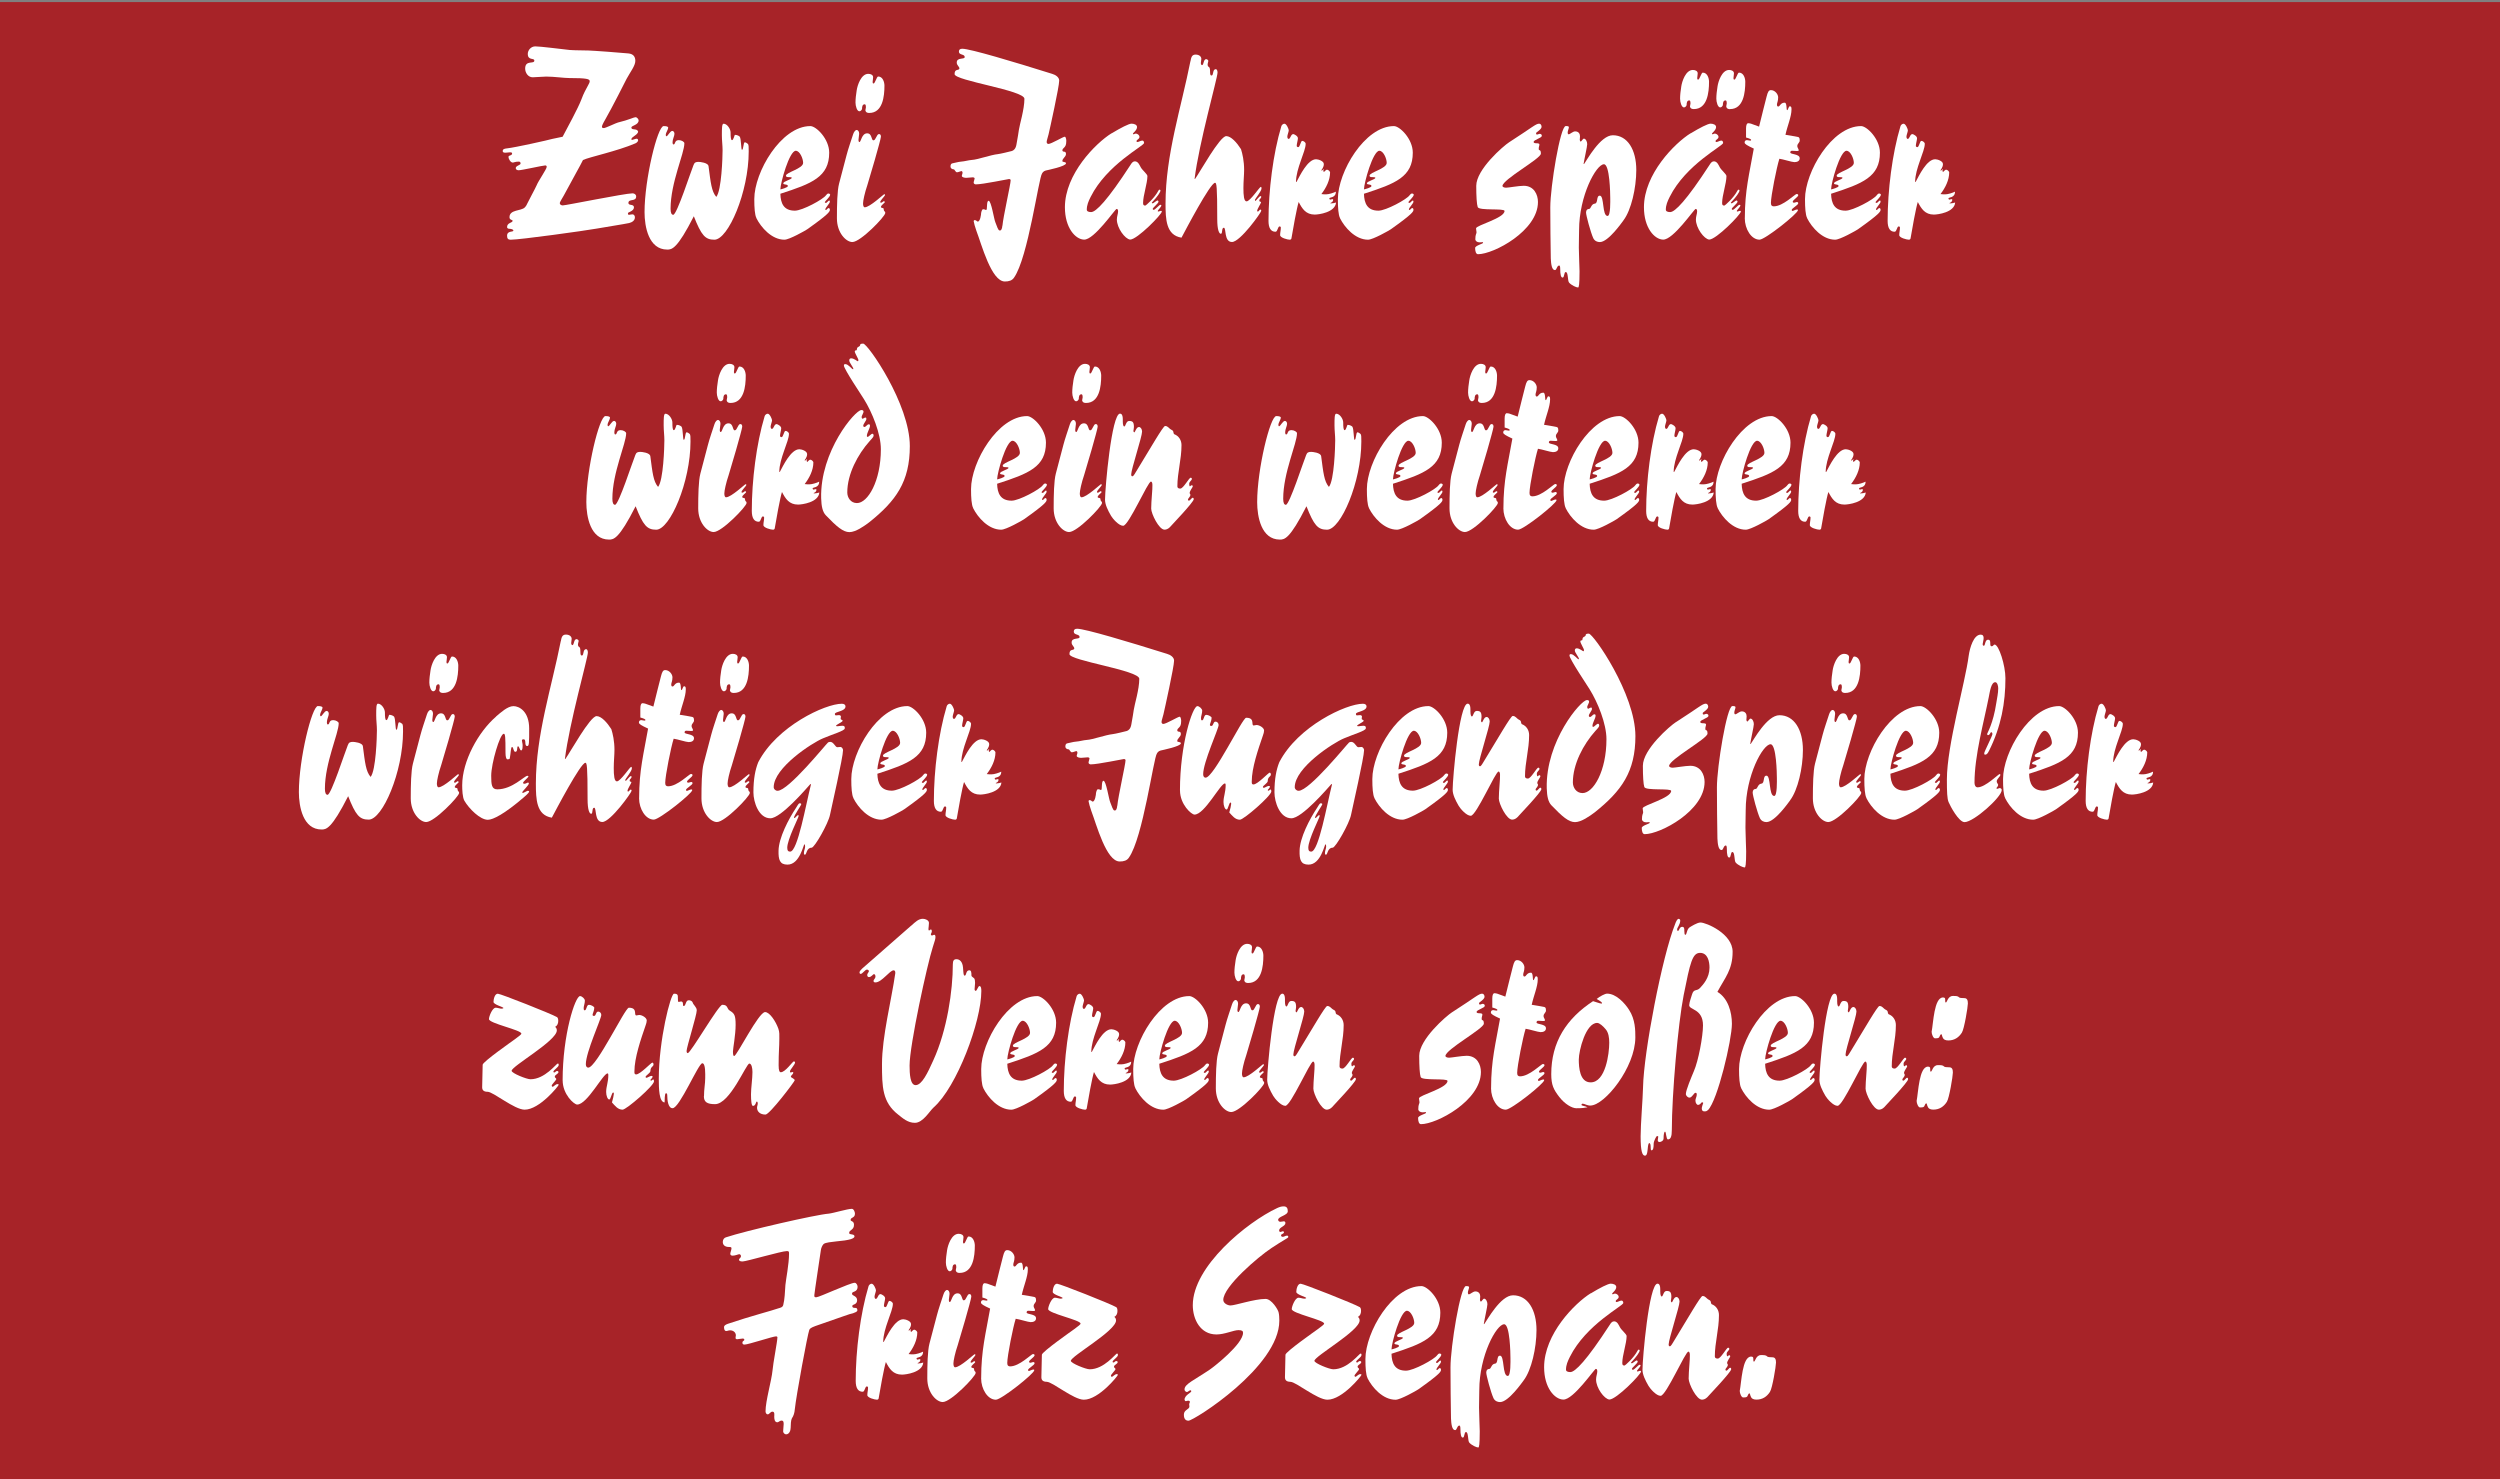 <?xml version="1.0" encoding="UTF-8"?>
<svg xmlns="http://www.w3.org/2000/svg" id="Ebene_1" viewBox="0 0 600 355">
  <rect x="0" y="0" width="600" height="355" fill="#808080" stroke="none"/>
  <defs>
    <style>.cls-1{fill:#a72328;}.cls-1,.cls-2{stroke-width:0px;}.cls-2{fill:#fff;}</style>
  </defs>
  <rect class="cls-1" y=".5" width="600" height="355"></rect>
  <path class="cls-2" d="m124.47,38.79c-.81,0-1.16.23-1.39.23-.52,0-1.04-.81-1.04-1.39,0-.41.87-.23.87-.81,0-.46-1.04-.17-1.62-.17-.52,0-.64-.17-.64-.41,0-.52.58-.58,1.1-.64,1.74-.17,10.09-2.03,10.79-2.26.52-.12,1.39-.29,2.49-.52,1.04-1.97,3.77-6.96,4.52-8.99.58-1.57.99-2.2,1.57-3.31.23-.46.41-.7.41-1.04,0-.52-.7-.75-4.93-.75-1.28,0-3.6-.35-5.51-.35-.87,0-2.49.17-3.25.17-1.1,0-1.8-1.1-1.8-2.09,0-2.15,2.2-.99,2.2-1.91,0-.75-1.57.06-1.57-1.62,0-.87.75-1.8,1.8-1.8,1.16,0,6.21.64,8.29.87.58.06,1.45.06,4.47.12.75,0,8.58.58,9.57.7,1.28.12,1.68.87,1.68,1.8,0,1.16-1.22,2.67-2.09,4.29-.23.46-3.54,7.02-5.05,9.63-.81,1.39-.87,1.68-.87,1.91,0,.17.12.29.46.29.41,0,2.9-1.22,3.36-1.33,2.67-.64,3.83-1.28,4.23-1.28s.75.52.75.75c0,1.16-1.74,1.22-1.74,1.74,0,.7,1.33.12,1.62.93,0,.81-1.62,1.28-1.62,1.86,0,.12.06.17.17.17s.87-.29,1.1-.29c.17,0,.35.12.35.41,0,.17-.23.52-.64.7-4.47,1.91-10.96,3.25-12.59,4-.7,1.45-2.26,4.12-4.64,8.58-.23.46-.93,1.45-.93,1.8,0,.29.35.52.7.52.75,0,14.96-2.9,16.76-2.9.46,0,.87.29.87.75,0,1.33-1.86.46-1.86,1.57,0,.7,1.33.17,1.33,1.04,0,.93-1.45,1.16-1.45,1.39s.06.41.23.41.52-.12.87-.12.58.35.58.7c0,.81-.7,1.22-1.39,1.39-.99.23-6.55,1.1-7.77,1.33-2.9.52-18.39,2.67-20.65,2.67-.58,0-.87-.23-.87-.93,0-1.33,1.51-.81,1.51-1.28,0-.29-.64-.41-.93-.41s-.58-.12-.58-.41c0-1.1,1.33-.99,1.33-1.51,0-.29-.75-.12-.75-.87,0-1.86,2.78-1.45,3.65-2.32.35-.35.52-.7.64-.99.17-.41,1.91-3.6,2.2-4.29.46-1.16,2.44-3.94,2.44-4.47,0-.23-.12-.35-.35-.35-.52,0-5.63,1.16-6.38,1.16-.46,0-.7-.23-.7-.52,0-.58,1.16-.7,1.16-1.1s-.23-.46-.52-.46Z"></path>
  <path class="cls-2" d="m159.27,30.26c.52,0,1.1.06,1.1.41s-.58,1.28-.58,1.57,0,.46.17.46c.29,0,.87-1.28,1.39-1.28.23,0,.52.23.52.7,0,.52-.46,1.28-.46,2.03,0,.29.06.52.23.52.52,0,.17-1.04,1.28-1.04.64,0,1.33.41,1.33.75,0,2.49-3.31,9.45-3.31,15.72,0,.99.23,1.45.64,1.45.87,0,4.23-10.44,4.87-11.95.23-.64.58-.75,1.22-.75.29,0,2.26.17,2.38,1.04.52,3.94.7,6.03,1.86,7.37,1.28-1.57,1.51-9.69,1.51-11.19,0-1.16-.17-2.32-.17-3.6,0-1.62,0-2.78.41-2.78.87,0,1.68,1.28,1.68,2.09,0,1.1.06,1.86.35,1.86.35,0,.58-1.28.7-1.28.52,0,1.04.29,1.16.46.35.52.29,3.13.52,3.13.41,0,.29-1.8.7-1.8.17,0,.58.23.75.41.17.29.17.7.17,1.8,0,9.74-4.93,21.17-8.24,21.17-2.2,0-3.13-1.04-4.93-5.63-4,7.89-5.28,8-6.38,8-4.47,0-5.45-5.51-5.45-8.99,0-7.95,3.13-20.65,4.58-20.65Z"></path>
  <path class="cls-2" d="m181.55,52.36c-.41-.81-.52-2.49-.52-4.58,0-6.5,6.44-17.52,13.46-17.52,1.39,0,4.52,3.07,4.52,6.38,0,5.8-4.12,7.42-11.72,9.86.06,2.32.81,4.06,3.48,4.06,1.8,0,6.84-2.73,7.48-3.71.17-.23.35-.41.58-.41.17,0,.41.12.41.29,0,.52-1.28,1.57-1.28,1.8,0,.12.17.17.29.17.17,0,.58-.58.75-.58.12,0,.17.12.17.29,0,.41-1.1,1.45-1.1,1.86,0,.12.06.12.17.12.17,0,.41-.46.64-.46.12,0,.29.12.29.41,0,.41-.12.93-5.45,4.7-.41.29-4.29,2.49-5.45,2.49-3.07,0-5.63-2.96-6.73-5.16Zm9.45-16.18c-1.57,0-3.71,7.77-3.71,9.28.29-.06,1.8-.46,1.8-.81,0-.52-1.1-.23-1.1-.64,0-.52,2.03-.93,2.03-1.33,0-.17-.46-.17-.81-.17-.41,0-.58-.12-.58-.35,0-.81,4.12-1.68,4.12-3.07,0-1.04-.81-2.9-1.74-2.9Z"></path>
  <path class="cls-2" d="m203.18,37.22c.35-1.39,1.22-3.89,1.57-4.99.17-.58.58-1.04.81-1.04.41,0,.64.41.64.93,0,.29-.17,1.16-.17,1.51,0,.17.06.46.23.46.41,0,.52-2.09,1.86-2.09,1.22,0,.93,1.68,1.51,1.68s.75-1.51,1.33-1.51c.35,0,.46.29.46.64,0,.64-2.9,10.56-3.25,11.6-.64,1.86-1.04,3.77-1.04,4.41,0,.52.12.93.41.93,1.22,0,4.52-3.13,4.64-3.13s.23,0,.23.17c0,.23-1.16,1.33-1.16,1.68,0,.17.12.17.23.17.23,0,.46-.35.64-.35.12,0,.23.06.23.23s-.93.75-.93,1.16c0,.23.46.23.58.29.12.06.06.52.23.7.17.12.23.17.23.46,0,.81-5.92,6.96-7.89,6.96-1.51,0-3.71-2.2-3.71-5.68,0-3.13.06-6.61.52-8.35l1.8-6.84Zm4.52-10.79c0-.23.12-.41.12-.7,0-.17,0-.7-.29-.7-.58,0-.64.64-.64,1.1-.06.29-.35.58-.64.58-.58,0-.93-1.28-.93-2.09,0-.87.12-1.91.29-2.96.17-1.16,1.04-3.94,2.78-3.94.64,0,1.16.29,1.16.81,0,.41-.12.87-.12,1.16,0,.23.06.35.23.35.35,0,.75-1.68,1.1-1.68,1.1,0,1.51,1.33,1.51,2.2,0,2.55-.41,6.55-3.65,6.55-.75,0-.93-.41-.93-.7Z"></path>
  <path class="cls-2" d="m240.59,54.16c.17-2.09,1.97-9.98,1.97-10.9,0-.23-.23-.29-.41-.29-.23,0-6.26,1.28-7.95,1.28-.23,0-.52-.17-.52-.41,0-.29.23-.81.23-.99s-.17-.29-.46-.29c-.46,0-1.04.12-1.57.12-.35,0-1.04-.12-1.04-.46,0-.23.17-.46.17-.81,0-.23-.17-.35-.29-.35s-.75.29-1.04.29c-.35,0-.58-.7-.75-.7-.29,0-.81-.17-.81-.7,0-.46.17-.7.46-.75.7-.12,1.33-.35,2.09-.41.87-.06,1.74-.35,2.61-.41,1.33-.06,4.52-1.22,6.21-1.39.58-.06,2.73-.58,3.36-.75.41-.12.93-.52,1.1-1.57.29-1.8.52-2.78.58-3.48.17-1.28,1.33-4.93,1.33-7.48,0-2.03-16.76-4.35-16.76-5.92,0-1.39.99-.75,1.16-1.33,0-.52-.64-.75-.64-1.45,0-1.33,1.91-.64,1.91-1.33,0-.75-1.39-.41-1.39-1.28,0-.46.23-.7.81-.7,1.86,0,12.35,3.13,21.58,6.03.81.23,1.68.81,1.68,1.62,0,1.45-2.26,11.66-2.55,12.88-.23.93-.46,1.51-.46,1.86,0,.23.17.46.41.46.7,0,3.54-1.74,3.94-1.74.29,0,.41.93.35,1.22,0,1.51-.93,1.39-.93,2.09.17.58.81-.06.87.81,0,.75-.87,1.04-.87,1.74,0,.29.87.12.87.52,0,.75-4.41,1.62-4.87,1.74-.46.12-.75.46-.87.7-.81.99-3.36,20.24-6.73,25-.46.7-1.22.93-2.2.93-3.25,0-5.57-8.87-6.84-12.18-.23-.58-.64-2.09-.64-2.26,0-.23.12-.29.23-.29.46,0,.52.35.75.35.58,0,.81-1.68.81-2.09,0-.06.17-.87.46-.87.52,0,.41.17.75.17s0-2.2.58-2.2c.64,0,1.28,4.41,1.62,5.16.41.99.64,1.97,1.04,1.97.29.06.58-.29.64-1.16Z"></path>
  <path class="cls-2" d="m266.8,32c2.2-1.33,4.12-2.32,4.76-2.32.58,0,1.33.23,1.33.81,0,.75-.99,1.45-.99,1.57s.06.17.12.17c.17,0,.35-.17.58-.17.29,0,.87.29.87.81s-.7.64-.7.99c0,.17.06.23.12.23.46,0,.81-.35,1.28-.35.23,0,.41.23.41.58,0,.7-8.93,5.16-12.82,12.93-.52,1.04-.93,1.97-.93,3.07,0,.41.46.58,1.04.58,1.16,0,3.89-2.78,9.4-11.25.35-.58.64-.93,1.1-.93.81,0,1.16.99,1.39,1.39.35.7,1.62,1.68,1.62,2.15,0,1.74-1.04,4.64-1.04,6.44,0,.46.12.64.52.64.17,0,2.26-1.86,3.13-3.54.12-.17.17-.29.23-.29.17,0,.29.06.29.23,0,.35-.7,1.45-2.09,2.9.06.12.17.17.23.17.12,0,.99-.7,1.1-.7.17,0,.29.12.29.29,0,.41-1.39,1.45-1.39,1.74,0,.12.12.23.23.23.35,0,1.33-1.22,1.62-1.22.12,0,.23.06.23.17-.06.41-.87,1.1-.87,1.33,0,.06.06.12.17.12.17,0,.35-.17.64-.17.12,0,.17.06.17.17,0,.7-5.92,6.73-7.6,6.73-1.22-.12-3.19-2.78-3.19-4.81,0-.75.29-1.39.29-1.91,0-.35-.06-.64-.35-.64-.35,0-5.39,7.48-7.83,7.37-2.03-.06-4.58-2.78-4.58-7.77,0-7.95,7.37-15.37,11.19-17.75Z"></path>
  <path class="cls-2" d="m285.71,14.72c.17-.87.29-1.62,1.22-1.62.87,0,1.39.46,1.39,1.04,0,.35-.12.7-.12,1.04,0,.17.12.46.29.46.46-.06.29-1.39.99-1.45.23.06.52.17.52.46,0,.17-.17.52-.17.75,0,1.04.58.17.58,1.68,0,.93.12,1.04.35,1.04.58,0,.17-1.51,1.04-1.51.35,0,.41.58.41.81,0,1.28-4.47,16.99-5.51,25.52h.12c1.1-1.51,5.92-10.27,7.48-10.27,1.16,0,2.55,1.57,3.54,3.13.35,1.1.75,2.84.75,4.99,0,1.16-.17,2.78-.17,4.35,0,1.74.12,3.19.75,3.19.87,0,3.13-3.48,3.42-3.48.17,0,.17.17.17.41,0,.58-1.57,2.55-1.57,2.67s0,.29.12.29.93-1.16,1.22-1.16c.06,0,.17.06.17.12,0,.52-.46.52-.46.93,0,.46.41.17.41.46,0,.23-.93,1.57-.93,2.03,0,.12.06.17.17.17.23,0,.35-.46.64-.46.12,0,.17.12.17.29,0,.41-5.05,7.48-7.02,7.48s-1.33-3.48-1.97-3.42c-.58,0-.23,1.45-.7,1.45-.41,0-.87-.87-.87-3.54,0-8-.17-8.7-.52-8.7-1.16,0-7.19,11.54-8.06,13.17-3.71-.58-3.83-4.41-3.83-8.18,0-11.72,3.77-23.03,5.97-34.16Z"></path>
  <path class="cls-2" d="m311.7,48.42c-.46,1.39-1.45,6.9-1.74,8.7,0,.17-.12.41-.41.41-.52,0-2.32-.46-2.32-1.1s.17-1.16.17-1.8c0-.17-.12-.29-.29-.29-.46,0-.46,1.28-.99,1.28-1.1,0-1.68-.87-1.68-2.61,0-7.31,1.1-16.12,3.07-22.68.06-.29.41-.64.75-.64.52,0,1.04,1.33,1.04,1.57,0,.41-.35,1.1-.35,1.62,0,.12.12.46.29.46.52,0,.52-1.16,1.16-1.16.17,0,1.1.46,1.1.99,0,.46-.29,1.33-.29,1.86,0,.12.17.29.35.29.46,0,.58-1.51.99-1.51.29,0,.81.35.81.7,0,1.86-2.32,5.92-2.32,9.16h.12c.81-1.51,2.67-5.45,4.7-5.45.52,0,1.86.41,1.86,1.16,0,.81-.58,1.39-.58,1.45,0,0,0,.12.06.12.12,0,.41-.35.46-.35s.06.06.06.06c0,.06-.12.17-.12.23,0,.12.06.29.12.41.29-.29.58-.58.75-.58.35,0,.75.46.75.64,0,1.86-.93,3.71-2.09,5.22.41.06.75.06,1.16.06.64,0,1.74-.35,2.32-.64,0,1.57-1.57,1.28-1.57,1.62,0,.17.12.29.23.29s.35-.12.52-.12c.12,0,.17.06.17.17,0,.41-.35.64-.64.75v.12c.46,0,1.04-.12,1.33-.23-.17,2.38-4.18,2.9-5.1,2.9-2.15,0-3.02-1.39-3.89-3.07Z"></path>
  <path class="cls-2" d="m321.61,52.36c-.41-.81-.52-2.49-.52-4.58,0-6.5,6.44-17.52,13.46-17.52,1.39,0,4.52,3.07,4.52,6.38,0,5.8-4.12,7.42-11.72,9.86.06,2.32.81,4.06,3.48,4.06,1.8,0,6.84-2.73,7.48-3.71.17-.23.35-.41.58-.41.17,0,.41.12.41.29,0,.52-1.28,1.57-1.28,1.8,0,.12.17.17.29.17.17,0,.58-.58.75-.58.12,0,.17.12.17.29,0,.41-1.1,1.45-1.1,1.86,0,.12.06.12.17.12.17,0,.41-.46.64-.46.12,0,.29.12.29.41,0,.41-.12.93-5.45,4.7-.41.29-4.29,2.49-5.45,2.49-3.07,0-5.63-2.96-6.73-5.16Zm9.45-16.18c-1.57,0-3.71,7.77-3.71,9.28.29-.06,1.8-.46,1.8-.81,0-.52-1.1-.23-1.1-.64,0-.52,2.03-.93,2.03-1.33,0-.17-.46-.17-.81-.17-.41,0-.58-.12-.58-.35,0-.81,4.12-1.68,4.12-3.07,0-1.04-.81-2.9-1.74-2.9Z"></path>
  <path class="cls-2" d="m362.27,34.09c5.51-3.54,6.32-4.41,7.13-4.41.35,0,.58.35.58.75,0,.64-1.33,1.33-1.33,1.51,0,.23.06.35.23.35.23,0,.46-.17.64-.17.23,0,.52.12.52.46,0,.58-1.97.93-1.97,1.51,0,.23.35.29.64.29.41,0,.75.06.75.29,0,.35-.17.52-.17,1.04,0,.64.52-.06.52,1.16s-9.22,6.21-9.22,7.77c0,.23.41.41.87.41.52,0,3.07-.46,4.23-.46,2.49,0,3.42,2.15,3.42,3.89,0,6.9-10.61,12.53-14.38,12.53-.52,0-.7-.75-.7-1.51.06-.58,1.91-.99,1.91-1.22,0-.12-.06-.17-.12-.17-.12,0-.41.06-.7.06-.64,0-1.04-.35-1.04-.75,0-1.22.29-1.28.29-1.68,0-.23-.12-.58-.12-.93,0-.75,6.84-2.44,6.84-4.18,0-.7-6.09,0-6.44-.93-.23-.64-.35-2.61-.35-5.1,0-3.94,6.5-9.57,7.95-10.5Z"></path>
  <path class="cls-2" d="m389.64,52.88c-.35.46-3.65,5.22-5.68,5.22-.58,0-1.22-.23-1.57-.93-.64-1.39-1.74-5.51-1.74-6.15s.35-.87.7-.87c.52,0,.46-1.16,1.39-1.28.87-.06.29-1.91,1.22-1.91,1.1,0,.52,4.87,1.86,4.87.75,0,.64-3.71.64-4.29,0-1.1-.12-8.12-1.51-8.12-1.86,0-5.97,7.54-5.97,15.83,0,1.22-.06,2.38-.06,4.18,0,1.51.17,4.81.17,5.68,0,3.31-.17,3.89-.35,3.89-.41,0-1.57-.52-2.15-1.16-.41-.41-.17-2.55-.81-2.55-.46,0-.29,1.33-.75,1.33-.41,0-.58-.7-.58-2.15,0-.52-.12-.75-.23-.75-.58,0-.58,1.1-1.04,1.1-.75,0-.93-1.45-.99-2.78-.06-1.86-.12-9.92-.12-12.3,0-4.93,2.38-19.49,3.71-19.49.52,0,.75.06.75.29,0,.29-.29.87-.29,1.28,0,.23.06.41.23.41.35,0,.99-.7,1.57-.7.81,0,1.16.58,1.16,1.16,0,.41-.06.64-.06.87,0,.17.12.41.23.41.17,0,.52-.7.75-.7.46,0,.81.7.81,1.33,0,.58-.7,3.6-.87,4.76h.12c.64-.87,3.89-6.9,6.9-6.9,3.54,0,5.63,3.48,5.63,8.35,0,4.29-1.22,9.63-3.07,12.06Z"></path>
  <path class="cls-2" d="m405.77,32c2.2-1.33,4.12-2.32,4.76-2.32.58,0,1.33.23,1.33.81,0,.75-.99,1.45-.99,1.57s.06.17.12.17c.17,0,.35-.17.58-.17.29,0,.87.29.87.81s-.7.64-.7.99c0,.17.06.23.12.23.46,0,.81-.35,1.28-.35.23,0,.41.23.41.58,0,.7-8.93,5.16-12.82,12.93-.52,1.04-.93,1.97-.93,3.07,0,.41.46.58,1.04.58,1.16,0,3.89-2.78,9.4-11.25.35-.58.64-.93,1.1-.93.81,0,1.16.99,1.39,1.39.35.7,1.62,1.68,1.62,2.15,0,1.74-1.04,4.64-1.04,6.44,0,.46.12.64.52.64.17,0,2.26-1.86,3.13-3.54.12-.17.17-.29.23-.29.17,0,.29.06.29.23,0,.35-.7,1.45-2.09,2.9.06.12.17.17.23.17.12,0,.99-.7,1.1-.7.17,0,.29.12.29.29,0,.41-1.39,1.45-1.39,1.74,0,.12.12.23.23.23.35,0,1.33-1.22,1.62-1.22.12,0,.23.06.23.17-.06.41-.87,1.1-.87,1.33,0,.06.06.12.17.12.17,0,.35-.17.64-.17.12,0,.17.06.17.17,0,.7-5.92,6.73-7.6,6.73-1.22-.12-3.19-2.78-3.19-4.81,0-.75.29-1.39.29-1.91,0-.35-.06-.64-.35-.64-.35,0-5.39,7.48-7.83,7.37-2.03-.06-4.58-2.78-4.58-7.77,0-7.95,7.37-15.37,11.19-17.75Zm-.17-6.5c0-.23.12-.41.12-.7,0-.17,0-.7-.29-.7-.58,0-.64.64-.64,1.1-.06.29-.35.58-.64.58-.58,0-.93-1.28-.93-2.09,0-.87.12-1.91.29-2.96.17-1.16,1.04-3.94,2.78-3.94.64,0,1.16.29,1.16.81,0,.41-.12.87-.12,1.16,0,.23.06.35.23.35.35,0,.75-1.68,1.1-1.68,1.1,0,1.51,1.33,1.51,2.2,0,2.55-.41,6.55-3.65,6.55-.75,0-.93-.41-.93-.7Zm9.63.7c-.75,0-.93-.41-.93-.7,0-.23.12-.41.12-.7,0-.17,0-.7-.29-.7-.58,0-.64.64-.64,1.1-.06.29-.35.58-.64.58-.58,0-.93-1.28-.93-2.09,0-.87.12-1.91.29-2.96.17-1.16,1.04-3.94,2.78-3.94.64,0,1.16.29,1.16.81,0,.41-.12.87-.12,1.16,0,.23.06.35.23.35.35,0,.75-1.68,1.1-1.68,1.1,0,1.51,1.33,1.51,2.2,0,2.55-.41,6.55-3.65,6.55Z"></path>
  <path class="cls-2" d="m418.76,52.36c0-6.73,1.1-10.67,2.15-16.7-1.62-.75-2.2-1.1-2.2-1.45,0-.41.23-.58.58-.58.29,0,.46.12.75.12.12,0,.23,0,.23-.17,0-.12-.17-.29-1.22-.58v-2.15c0-.93.23-1.28.52-1.28.23,0,.52.06.7.12l1.91.7c.7-2.73,1.33-5.51,1.8-7.19.29-1.16.52-1.57,1.04-1.57.99,0,1.74.99,1.74,1.74,0,.93-.29,1.33-.29,1.68,0,.29.06.52.29.52.46,0,.52-.93,1.57-.93.58,0,.35,1.8.58,1.8s.35-.93.64-.93c.35,0,.41.23.41.75,0,1.74-.99,3.94-1.45,6.09,1.62.29,3.13.46,3.25.64.12.17.17.29.17.64.06.64-.58.75-.58,1.45,0,.35.35.7.35.99,0,.17-.29.17-.46.17-.23,0-.87-.06-1.16-.06-.23,0-.41.12-.41.41,0,.52,2.26.29,2.26,1.39,0,.7-.64.93-1.28.93-.58,0-2.73-.7-3.6-.81-.64,1.97-2.03,8.93-2.03,10.61,0,.64.29.81.7.81,2.2,0,5.1-2.96,5.45-2.96.29,0,.41.12.41.29,0,.41-1.33,1.16-1.33,1.57,0,.12.06.17.23.23.35,0,.58-.17.75-.17.23,0,.35.12.35.29,0,.46-1.57,1.22-1.57,1.62,0,.12.06.23.23.23s.7-.35,1.1-.35c.12,0,.17.06.17.17,0,.81-7.89,7.08-9.22,7.08-1.97,0-3.54-2.55-3.54-5.16Z"></path>
  <path class="cls-2" d="m433.72,52.36c-.41-.81-.52-2.49-.52-4.58,0-6.5,6.44-17.52,13.46-17.52,1.39,0,4.52,3.07,4.52,6.38,0,5.8-4.12,7.42-11.72,9.86.06,2.32.81,4.06,3.48,4.06,1.8,0,6.84-2.73,7.48-3.71.17-.23.35-.41.58-.41.17,0,.41.12.41.29,0,.52-1.28,1.57-1.28,1.8,0,.12.17.17.29.17.17,0,.58-.58.75-.58.12,0,.17.12.17.29,0,.41-1.1,1.45-1.1,1.86,0,.12.06.12.17.12.17,0,.41-.46.64-.46.12,0,.29.12.29.41,0,.41-.12.93-5.45,4.7-.41.29-4.29,2.49-5.45,2.49-3.07,0-5.63-2.96-6.73-5.16Zm9.45-16.18c-1.57,0-3.71,7.77-3.71,9.28.29-.06,1.8-.46,1.8-.81,0-.52-1.1-.23-1.1-.64,0-.52,2.03-.93,2.03-1.33,0-.17-.46-.17-.81-.17-.41,0-.58-.12-.58-.35,0-.81,4.12-1.68,4.12-3.07,0-1.04-.81-2.9-1.74-2.9Z"></path>
  <path class="cls-2" d="m460.29,48.42c-.46,1.39-1.45,6.9-1.74,8.7,0,.17-.12.41-.41.41-.52,0-2.32-.46-2.32-1.1s.17-1.16.17-1.8c0-.17-.12-.29-.29-.29-.46,0-.46,1.28-.99,1.28-1.1,0-1.68-.87-1.68-2.61,0-7.31,1.1-16.12,3.07-22.68.06-.29.41-.64.75-.64.52,0,1.04,1.33,1.04,1.57,0,.41-.35,1.1-.35,1.62,0,.12.12.46.29.46.52,0,.52-1.16,1.16-1.16.17,0,1.1.46,1.1.99,0,.46-.29,1.33-.29,1.86,0,.12.17.29.35.29.46,0,.58-1.51.99-1.51.29,0,.81.35.81.7,0,1.86-2.32,5.92-2.32,9.16h.12c.81-1.51,2.67-5.45,4.7-5.45.52,0,1.86.41,1.86,1.16,0,.81-.58,1.39-.58,1.45,0,0,0,.12.06.12.12,0,.41-.35.46-.35s.06.06.06.06c0,.06-.12.17-.12.23,0,.12.06.29.12.41.29-.29.58-.58.75-.58.35,0,.75.46.75.64,0,1.86-.93,3.71-2.09,5.22.41.06.75.06,1.16.06.64,0,1.74-.35,2.32-.64,0,1.57-1.57,1.28-1.57,1.62,0,.17.12.29.23.29s.35-.12.52-.12c.12,0,.17.06.17.17,0,.41-.35.64-.64.75v.12c.46,0,1.04-.12,1.33-.23-.17,2.38-4.18,2.9-5.1,2.9-2.15,0-3.02-1.39-3.89-3.07Z"></path>
  <path class="cls-2" d="m145.3,99.86c.52,0,1.1.06,1.1.41s-.58,1.28-.58,1.57,0,.46.17.46c.29,0,.87-1.28,1.39-1.28.23,0,.52.23.52.7,0,.52-.46,1.28-.46,2.03,0,.29.06.52.23.52.52,0,.17-1.04,1.28-1.04.64,0,1.33.41,1.33.75,0,2.49-3.31,9.45-3.31,15.72,0,.99.23,1.45.64,1.45.87,0,4.23-10.44,4.87-11.95.23-.64.58-.75,1.22-.75.29,0,2.26.17,2.38,1.04.52,3.94.7,6.03,1.86,7.37,1.28-1.57,1.51-9.69,1.51-11.19,0-1.16-.17-2.32-.17-3.6,0-1.62,0-2.78.41-2.78.87,0,1.68,1.28,1.68,2.09,0,1.1.06,1.86.35,1.86.35,0,.58-1.28.7-1.28.52,0,1.04.29,1.16.46.35.52.29,3.13.52,3.13.41,0,.29-1.8.7-1.8.17,0,.58.23.75.41.17.29.17.7.17,1.8,0,9.74-4.93,21.17-8.24,21.17-2.2,0-3.13-1.04-4.93-5.63-4,7.89-5.28,8-6.38,8-4.47,0-5.45-5.51-5.45-8.99,0-7.95,3.13-20.65,4.58-20.65Z"></path>
  <path class="cls-2" d="m169.89,106.82c.35-1.39,1.22-3.89,1.57-4.99.17-.58.58-1.04.81-1.04.41,0,.64.41.64.93,0,.29-.17,1.16-.17,1.51,0,.17.06.46.23.46.41,0,.52-2.09,1.86-2.09,1.22,0,.93,1.68,1.51,1.68s.75-1.51,1.33-1.51c.35,0,.46.29.46.64,0,.64-2.9,10.56-3.25,11.6-.64,1.86-1.04,3.77-1.04,4.41,0,.52.12.93.41.93,1.22,0,4.52-3.13,4.64-3.13s.23,0,.23.17c0,.23-1.16,1.33-1.16,1.68,0,.17.12.17.23.17.23,0,.46-.35.64-.35.12,0,.23.06.23.23s-.93.75-.93,1.16c0,.23.46.23.58.29.12.06.06.52.23.7.17.12.23.17.23.46,0,.81-5.92,6.96-7.89,6.96-1.51,0-3.71-2.2-3.71-5.68,0-3.13.06-6.61.52-8.35l1.8-6.84Zm4.52-10.79c0-.23.12-.41.12-.7,0-.17,0-.7-.29-.7-.58,0-.64.64-.64,1.1-.06.29-.35.58-.64.58-.58,0-.93-1.28-.93-2.09,0-.87.12-1.91.29-2.96.17-1.16,1.04-3.94,2.78-3.94.64,0,1.16.29,1.16.81,0,.41-.12.87-.12,1.16,0,.23.06.35.23.35.35,0,.75-1.68,1.1-1.68,1.1,0,1.51,1.33,1.51,2.2,0,2.55-.41,6.55-3.65,6.55-.75,0-.93-.41-.93-.7Z"></path>
  <path class="cls-2" d="m187.69,118.02c-.46,1.39-1.45,6.9-1.74,8.7,0,.17-.12.41-.41.41-.52,0-2.32-.46-2.32-1.1s.17-1.16.17-1.8c0-.17-.12-.29-.29-.29-.46,0-.46,1.28-.99,1.28-1.1,0-1.68-.87-1.68-2.61,0-7.31,1.1-16.12,3.07-22.68.06-.29.41-.64.75-.64.52,0,1.04,1.33,1.04,1.57,0,.41-.35,1.1-.35,1.62,0,.12.12.46.29.46.52,0,.52-1.16,1.16-1.16.17,0,1.1.46,1.1.99,0,.46-.29,1.33-.29,1.86,0,.12.17.29.35.29.46,0,.58-1.51.99-1.51.29,0,.81.35.81.7,0,1.86-2.32,5.92-2.32,9.16h.12c.81-1.51,2.67-5.45,4.7-5.45.52,0,1.86.41,1.86,1.16,0,.81-.58,1.39-.58,1.45,0,0,0,.12.06.12.12,0,.41-.35.46-.35s.06.06.06.06c0,.06-.12.17-.12.23,0,.12.06.29.12.41.29-.29.58-.58.75-.58.35,0,.75.46.75.64,0,1.86-.93,3.71-2.09,5.22.41.06.75.06,1.16.06.64,0,1.74-.35,2.32-.64,0,1.57-1.57,1.28-1.57,1.62,0,.17.12.29.23.29s.35-.12.52-.12c.12,0,.17.06.17.17,0,.41-.35.64-.64.75v.12c.46,0,1.04-.12,1.33-.23-.17,2.38-4.18,2.9-5.1,2.9-2.15,0-3.02-1.39-3.89-3.07Z"></path>
  <path class="cls-2" d="m206.72,98.41c.23,0,.52.06.52.35.06.29-.46,1.04-.46,1.33,0,.17.12.41.23.41.17,0,.41-.29.75-.29.12,0,.17.17.17.35,0,.41-.75,1.16-.75,1.62,0,.23.17.29.29.29.35,0,.64-.64,1.04-.64.23,0,.29.12.29.35,0,.64-.75,1.68-.75,2.44,0,.17.06.23.23.23s.81-.75,1.1-.75c.17,0,.29.17.29.41,0,.29-.17.52-.93,1.33-2.9,3.25-5.39,7.95-5.39,12.35,0,1.22.81,2.55,2.32,2.55,2.61,0,5.74-5.28,5.74-12.93,0-3.71-2.09-8.87-4.06-12.01-.46-.75-4.81-7.25-4.81-8.06,0-.29.12-.35.35-.35.7,0,1.57,1.22,1.8,1.22.06,0,.12,0,.12-.06,0-.41-.99-1.51-.99-2.03,0-.35.17-.52.46-.52.7,0,1.45.7,1.57.7s.17-.12.17-.29c0-.29-.87-1.68-.87-2.03,0-.17.06-.29.29-.29.41,0,0-.52.52-.81.46-.23.46-.35.46-.46,0-.29.35-.35.75-.35,1.1,0,11.19,14.5,11.19,24.59,0,8.53-3.31,13.17-9.8,18.33-1.16.87-3.19,2.32-4.7,2.32s-3.07-1.33-5.68-4.06c-.75-.81-1.04-2.09-1.1-4.06-.29-11.31,8.18-21.17,9.63-21.17Z"></path>
  <path class="cls-2" d="m233.57,121.96c-.41-.81-.52-2.49-.52-4.58,0-6.5,6.44-17.52,13.46-17.52,1.39,0,4.52,3.07,4.52,6.38,0,5.8-4.12,7.42-11.72,9.86.06,2.32.81,4.06,3.48,4.06,1.8,0,6.84-2.73,7.48-3.71.17-.23.35-.41.58-.41.17,0,.41.12.41.29,0,.52-1.28,1.57-1.28,1.8,0,.12.17.17.29.17.17,0,.58-.58.75-.58.12,0,.17.12.17.29,0,.41-1.1,1.45-1.1,1.86,0,.12.06.12.17.12.17,0,.41-.46.64-.46.12,0,.29.12.29.41,0,.41-.12.93-5.45,4.7-.41.29-4.29,2.49-5.45,2.49-3.07,0-5.63-2.96-6.73-5.16Zm9.45-16.18c-1.57,0-3.71,7.77-3.71,9.28.29-.06,1.8-.46,1.8-.81,0-.52-1.1-.23-1.1-.64,0-.52,2.03-.93,2.03-1.33,0-.17-.46-.17-.81-.17-.41,0-.58-.12-.58-.35,0-.81,4.12-1.68,4.12-3.07,0-1.04-.81-2.9-1.74-2.9Z"></path>
  <path class="cls-2" d="m255.2,106.82c.35-1.39,1.22-3.89,1.57-4.99.17-.58.58-1.04.81-1.04.41,0,.64.41.64.93,0,.29-.17,1.16-.17,1.51,0,.17.06.46.23.46.41,0,.52-2.09,1.86-2.09,1.22,0,.93,1.68,1.51,1.68s.75-1.51,1.33-1.51c.35,0,.46.29.46.64,0,.64-2.9,10.56-3.25,11.6-.64,1.86-1.04,3.77-1.04,4.41,0,.52.12.93.41.93,1.22,0,4.52-3.13,4.64-3.13s.23,0,.23.17c0,.23-1.16,1.33-1.16,1.68,0,.17.12.17.23.17.23,0,.46-.35.64-.35.12,0,.23.06.23.23s-.93.75-.93,1.16c0,.23.46.23.58.29.12.06.06.52.23.7.17.12.23.17.23.46,0,.81-5.92,6.96-7.89,6.96-1.51,0-3.71-2.2-3.71-5.68,0-3.13.06-6.61.52-8.35l1.8-6.84Zm4.52-10.79c0-.23.12-.41.12-.7,0-.17,0-.7-.29-.7-.58,0-.64.64-.64,1.1-.06.29-.35.58-.64.58-.58,0-.93-1.28-.93-2.09,0-.87.12-1.91.29-2.96.17-1.16,1.04-3.94,2.78-3.94.64,0,1.16.29,1.16.81,0,.41-.12.87-.12,1.16,0,.23.06.35.23.35.35,0,.75-1.68,1.1-1.68,1.1,0,1.51,1.33,1.51,2.2,0,2.55-.41,6.55-3.65,6.55-.75,0-.93-.41-.93-.7Z"></path>
  <path class="cls-2" d="m268.83,99.28c.46,0,.64.58.64,1.28v.58c0,.87.17,1.22.35,1.22.35,0,.41-1.33,1.16-1.33.87,0,1.16.29,1.16,1.45,0,.41-.12.7-.12.93,0,.17.12.35.23.35.17,0,.46-1.28,1.1-1.28.41,0,.75.52.75,1.1,0,1.22-2.61,9.05-2.61,10.27,0,.29.06.46.29.46.29,0,.64-.75,1.16-1.57,3.13-5.1,6.21-10.5,6.67-10.5.75,0,.87.58,1.57.93.64.29.29.7.64,1.04,1.1.41,1.74,1.45,1.74,2.61,0,3.48-.99,6.61-.99,9.92,0,.41.35.52.7.52.75,0,2.09-2.61,2.49-2.61.17,0,.29.12.29.29,0,.35-.64.64-.64,1.16,0,.23,0,.46.17.64.12-.12.35-.29.46-.29.17,0,.23.17.23.29,0,.17-.75,1.1-.75,1.57,0,.23.17.23.17.46,0,.46-.58.87-.58,1.1,0,.12.06.29.23.29.29,0,.64-.7.93-.7.12,0,.23.12.23.35,0,.7-5.39,6.32-5.74,6.73-.46.46-.93.58-1.28.58-1.33,0-3.19-3.83-3.19-5.05,0-1.86.35-4.76.29-5.68,0-.46-.12-.81-.35-.81-.75,0-5.34,10.61-6.67,10.61-1.04,0-2.49-1.68-2.9-2.38-.81-1.39-1.45-2.73-1.45-3.89,0-2.67,1.57-20.65,3.6-20.65Z"></path>
  <path class="cls-2" d="m306.3,99.86c.52,0,1.1.06,1.1.41s-.58,1.28-.58,1.57,0,.46.17.46c.29,0,.87-1.28,1.39-1.28.23,0,.52.23.52.7,0,.52-.46,1.28-.46,2.03,0,.29.06.52.23.52.52,0,.17-1.04,1.28-1.04.64,0,1.33.41,1.33.75,0,2.49-3.31,9.45-3.31,15.72,0,.99.23,1.45.64,1.45.87,0,4.23-10.44,4.87-11.95.23-.64.58-.75,1.22-.75.29,0,2.26.17,2.38,1.04.52,3.94.7,6.03,1.86,7.37,1.28-1.57,1.51-9.69,1.51-11.19,0-1.16-.17-2.32-.17-3.6,0-1.62,0-2.78.41-2.78.87,0,1.68,1.28,1.68,2.09,0,1.1.06,1.86.35,1.86.35,0,.58-1.28.7-1.28.52,0,1.04.29,1.16.46.35.52.29,3.13.52,3.13.41,0,.29-1.8.7-1.8.17,0,.58.23.75.41.17.29.17.7.17,1.8,0,9.74-4.93,21.17-8.24,21.17-2.2,0-3.13-1.04-4.93-5.63-4,7.89-5.28,8-6.38,8-4.47,0-5.45-5.51-5.45-8.99,0-7.95,3.13-20.65,4.58-20.65Z"></path>
  <path class="cls-2" d="m328.57,121.96c-.41-.81-.52-2.49-.52-4.58,0-6.5,6.44-17.52,13.46-17.52,1.39,0,4.52,3.07,4.52,6.38,0,5.8-4.12,7.42-11.72,9.86.06,2.32.81,4.06,3.48,4.06,1.8,0,6.84-2.73,7.48-3.71.17-.23.35-.41.58-.41.17,0,.41.12.41.29,0,.52-1.28,1.57-1.28,1.8,0,.12.17.17.29.17.17,0,.58-.58.75-.58.12,0,.17.12.17.29,0,.41-1.1,1.45-1.1,1.86,0,.12.06.12.17.12.17,0,.41-.46.64-.46.12,0,.29.12.29.41,0,.41-.12.93-5.45,4.7-.41.29-4.29,2.49-5.45,2.49-3.07,0-5.63-2.96-6.73-5.16Zm9.45-16.18c-1.57,0-3.71,7.77-3.71,9.28.29-.06,1.8-.46,1.8-.81,0-.52-1.1-.23-1.1-.64,0-.52,2.03-.93,2.03-1.33,0-.17-.46-.17-.81-.17-.41,0-.58-.12-.58-.35,0-.81,4.12-1.68,4.12-3.07,0-1.04-.81-2.9-1.74-2.9Z"></path>
  <path class="cls-2" d="m350.2,106.82c.35-1.39,1.22-3.89,1.57-4.99.17-.58.58-1.04.81-1.04.41,0,.64.41.64.93,0,.29-.17,1.16-.17,1.51,0,.17.06.46.23.46.41,0,.52-2.09,1.86-2.09,1.22,0,.93,1.68,1.51,1.68s.75-1.51,1.33-1.51c.35,0,.46.29.46.64,0,.64-2.9,10.56-3.25,11.6-.64,1.86-1.04,3.77-1.04,4.41,0,.52.12.93.41.93,1.22,0,4.52-3.13,4.64-3.13s.23,0,.23.17c0,.23-1.16,1.33-1.16,1.68,0,.17.12.17.23.17.23,0,.46-.35.64-.35.12,0,.23.06.23.23s-.93.75-.93,1.16c0,.23.46.23.58.29.12.06.06.52.23.7.17.12.23.17.23.46,0,.81-5.92,6.96-7.89,6.96-1.51,0-3.71-2.2-3.71-5.68,0-3.13.06-6.61.52-8.35l1.8-6.84Zm4.52-10.79c0-.23.12-.41.12-.7,0-.17,0-.7-.29-.7-.58,0-.64.64-.64,1.1-.06.29-.35.58-.64.58-.58,0-.93-1.28-.93-2.09,0-.87.12-1.91.29-2.96.17-1.16,1.04-3.94,2.78-3.94.64,0,1.16.29,1.16.81,0,.41-.12.87-.12,1.16,0,.23.06.35.23.35.35,0,.75-1.68,1.1-1.68,1.1,0,1.51,1.33,1.51,2.2,0,2.55-.41,6.55-3.65,6.55-.75,0-.93-.41-.93-.7Z"></path>
  <path class="cls-2" d="m360.82,121.96c0-6.73,1.1-10.67,2.15-16.7-1.62-.75-2.2-1.1-2.2-1.45,0-.41.23-.58.58-.58.29,0,.46.12.75.12.12,0,.23,0,.23-.17,0-.12-.17-.29-1.22-.58v-2.15c0-.93.23-1.28.52-1.28.23,0,.52.06.7.12l1.91.7c.7-2.73,1.33-5.51,1.8-7.19.29-1.16.52-1.57,1.04-1.57.99,0,1.74.99,1.74,1.74,0,.93-.29,1.33-.29,1.68,0,.29.06.52.29.52.46,0,.52-.93,1.57-.93.58,0,.35,1.8.58,1.8s.35-.93.64-.93c.35,0,.41.23.41.75,0,1.74-.99,3.94-1.45,6.09,1.62.29,3.13.46,3.25.64.12.17.17.29.17.64.06.64-.58.75-.58,1.45,0,.35.35.7.35.99,0,.17-.29.17-.46.17-.23,0-.87-.06-1.16-.06-.23,0-.41.12-.41.41,0,.52,2.26.29,2.26,1.39,0,.7-.64.93-1.28.93-.58,0-2.73-.7-3.6-.81-.64,1.97-2.03,8.93-2.03,10.61,0,.64.29.81.7.81,2.2,0,5.1-2.96,5.45-2.96.29,0,.41.12.41.29,0,.41-1.33,1.16-1.33,1.57,0,.12.06.17.23.23.35,0,.58-.17.75-.17.23,0,.35.12.35.29,0,.46-1.57,1.22-1.57,1.62,0,.12.06.23.23.23s.7-.35,1.1-.35c.12,0,.17.06.17.17,0,.81-7.89,7.08-9.22,7.08-1.97,0-3.54-2.55-3.54-5.16Z"></path>
  <path class="cls-2" d="m375.78,121.96c-.41-.81-.52-2.49-.52-4.58,0-6.5,6.44-17.52,13.46-17.52,1.39,0,4.52,3.07,4.52,6.38,0,5.8-4.12,7.42-11.72,9.86.06,2.32.81,4.06,3.48,4.06,1.8,0,6.84-2.73,7.48-3.71.17-.23.35-.41.58-.41.17,0,.41.12.41.29,0,.52-1.28,1.57-1.28,1.8,0,.12.17.17.29.17.17,0,.58-.58.75-.58.12,0,.17.12.17.29,0,.41-1.1,1.45-1.1,1.86,0,.12.06.12.17.12.17,0,.41-.46.64-.46.12,0,.29.12.29.41,0,.41-.12.93-5.45,4.7-.41.29-4.29,2.49-5.45,2.49-3.07,0-5.63-2.96-6.73-5.16Zm9.45-16.18c-1.57,0-3.71,7.77-3.71,9.28.29-.06,1.8-.46,1.8-.81,0-.52-1.1-.23-1.1-.64,0-.52,2.03-.93,2.03-1.33,0-.17-.46-.17-.81-.17-.41,0-.58-.12-.58-.35,0-.81,4.12-1.68,4.12-3.07,0-1.04-.81-2.9-1.74-2.9Z"></path>
  <path class="cls-2" d="m402.34,118.02c-.46,1.39-1.45,6.9-1.74,8.7,0,.17-.12.41-.41.41-.52,0-2.32-.46-2.32-1.1s.17-1.16.17-1.8c0-.17-.12-.29-.29-.29-.46,0-.46,1.28-.99,1.28-1.1,0-1.68-.87-1.68-2.61,0-7.31,1.1-16.12,3.07-22.68.06-.29.41-.64.75-.64.52,0,1.04,1.33,1.04,1.57,0,.41-.35,1.1-.35,1.62,0,.12.12.46.29.46.52,0,.52-1.16,1.16-1.16.17,0,1.1.46,1.1.99,0,.46-.29,1.33-.29,1.86,0,.12.17.29.35.29.46,0,.58-1.51.99-1.51.29,0,.81.35.81.7,0,1.86-2.32,5.92-2.32,9.16h.12c.81-1.51,2.67-5.45,4.7-5.45.52,0,1.86.41,1.86,1.16,0,.81-.58,1.39-.58,1.45,0,0,0,.12.06.12.12,0,.41-.35.46-.35s.06.06.06.06c0,.06-.12.17-.12.23,0,.12.06.29.12.41.29-.29.58-.58.75-.58.35,0,.75.46.75.64,0,1.86-.93,3.71-2.09,5.22.41.06.75.06,1.16.06.64,0,1.74-.35,2.32-.64,0,1.57-1.57,1.28-1.57,1.62,0,.17.12.29.23.29s.35-.12.52-.12c.12,0,.17.06.17.17,0,.41-.35.64-.64.75v.12c.46,0,1.04-.12,1.33-.23-.17,2.38-4.18,2.9-5.1,2.9-2.15,0-3.02-1.39-3.89-3.07Z"></path>
  <path class="cls-2" d="m412.26,121.96c-.41-.81-.52-2.49-.52-4.58,0-6.5,6.44-17.52,13.46-17.52,1.39,0,4.52,3.07,4.52,6.38,0,5.8-4.12,7.42-11.72,9.86.06,2.32.81,4.06,3.48,4.06,1.8,0,6.84-2.73,7.48-3.71.17-.23.35-.41.58-.41.17,0,.41.12.41.29,0,.52-1.28,1.57-1.28,1.8,0,.12.17.17.29.17.17,0,.58-.58.75-.58.12,0,.17.12.17.29,0,.41-1.1,1.45-1.1,1.86,0,.12.06.12.17.12.17,0,.41-.46.64-.46.12,0,.29.12.29.41,0,.41-.12.93-5.45,4.7-.41.29-4.29,2.49-5.45,2.49-3.07,0-5.63-2.96-6.73-5.16Zm9.45-16.18c-1.57,0-3.71,7.77-3.71,9.28.29-.06,1.8-.46,1.8-.81,0-.52-1.1-.23-1.1-.64,0-.52,2.03-.93,2.03-1.33,0-.17-.46-.17-.81-.17-.41,0-.58-.12-.58-.35,0-.81,4.12-1.68,4.12-3.07,0-1.04-.81-2.9-1.74-2.9Z"></path>
  <path class="cls-2" d="m438.83,118.02c-.46,1.39-1.45,6.9-1.74,8.7,0,.17-.12.41-.41.41-.52,0-2.32-.46-2.32-1.1s.17-1.16.17-1.8c0-.17-.12-.29-.29-.29-.46,0-.46,1.28-.99,1.28-1.1,0-1.68-.87-1.68-2.61,0-7.31,1.1-16.12,3.07-22.68.06-.29.41-.64.75-.64.52,0,1.04,1.33,1.04,1.57,0,.41-.35,1.1-.35,1.62,0,.12.12.46.29.46.52,0,.52-1.16,1.16-1.16.17,0,1.1.46,1.1.99,0,.46-.29,1.33-.29,1.86,0,.12.17.29.35.29.46,0,.58-1.51.99-1.51.29,0,.81.35.81.7,0,1.86-2.32,5.92-2.32,9.16h.12c.81-1.51,2.67-5.45,4.7-5.45.52,0,1.86.41,1.86,1.16,0,.81-.58,1.39-.58,1.45,0,0,0,.12.06.12.12,0,.41-.35.46-.35s.06.06.06.06c0,.06-.12.17-.12.23,0,.12.06.29.12.41.29-.29.58-.58.75-.58.35,0,.75.46.75.64,0,1.86-.93,3.71-2.09,5.22.41.06.75.06,1.16.06.64,0,1.74-.35,2.32-.64,0,1.57-1.57,1.28-1.57,1.62,0,.17.12.29.23.29s.35-.12.52-.12c.12,0,.17.06.17.17,0,.41-.35.64-.64.75v.12c.46,0,1.04-.12,1.33-.23-.17,2.38-4.18,2.9-5.1,2.9-2.15,0-3.02-1.39-3.89-3.07Z"></path>
  <path class="cls-2" d="m76.31,169.46c.52,0,1.1.06,1.1.41s-.58,1.28-.58,1.57,0,.46.17.46c.29,0,.87-1.28,1.39-1.28.23,0,.52.23.52.7,0,.52-.46,1.28-.46,2.03,0,.29.06.52.23.52.52,0,.17-1.04,1.28-1.04.64,0,1.33.41,1.33.75,0,2.49-3.31,9.46-3.31,15.72,0,.99.23,1.45.64,1.45.87,0,4.23-10.44,4.87-11.95.23-.64.58-.75,1.22-.75.29,0,2.26.17,2.38,1.04.52,3.95.7,6.03,1.86,7.37,1.28-1.57,1.51-9.69,1.51-11.2,0-1.16-.17-2.32-.17-3.6,0-1.62,0-2.78.41-2.78.87,0,1.68,1.27,1.68,2.09,0,1.1.06,1.86.35,1.86.35,0,.58-1.28.7-1.28.52,0,1.04.29,1.16.46.35.52.29,3.13.52,3.13.41,0,.29-1.8.7-1.8.17,0,.58.23.75.4.17.29.17.7.17,1.8,0,9.74-4.93,21.17-8.24,21.17-2.2,0-3.13-1.04-4.93-5.63-4,7.89-5.28,8-6.38,8-4.47,0-5.45-5.51-5.45-8.99,0-7.95,3.13-20.65,4.58-20.65Z"></path>
  <path class="cls-2" d="m100.9,176.42c.35-1.39,1.22-3.88,1.57-4.99.17-.58.58-1.04.81-1.04.41,0,.64.41.64.93,0,.29-.17,1.16-.17,1.51,0,.17.06.46.23.46.41,0,.52-2.09,1.86-2.09,1.22,0,.93,1.68,1.51,1.68s.75-1.51,1.33-1.51c.35,0,.46.29.46.64,0,.64-2.9,10.55-3.25,11.6-.64,1.86-1.04,3.77-1.04,4.41,0,.52.12.93.41.93,1.22,0,4.52-3.13,4.64-3.13s.23,0,.23.17c0,.23-1.16,1.33-1.16,1.68,0,.17.12.17.23.17.23,0,.46-.35.64-.35.12,0,.23.06.23.23s-.93.75-.93,1.16c0,.23.46.23.58.29.12.06.06.52.23.7.17.12.23.17.23.46,0,.81-5.92,6.96-7.89,6.96-1.51,0-3.71-2.21-3.71-5.68,0-3.13.06-6.61.52-8.35l1.8-6.84Zm4.52-10.79c0-.23.12-.41.12-.7,0-.17,0-.7-.29-.7-.58,0-.64.64-.64,1.1-.06.29-.35.58-.64.58-.58,0-.93-1.28-.93-2.09,0-.87.12-1.91.29-2.96.17-1.16,1.04-3.94,2.78-3.94.64,0,1.16.29,1.16.81,0,.41-.12.87-.12,1.16,0,.23.06.35.23.35.35,0,.75-1.68,1.1-1.68,1.1,0,1.51,1.33,1.51,2.2,0,2.55-.41,6.55-3.65,6.55-.75,0-.93-.41-.93-.7Z"></path>
  <path class="cls-2" d="m119.05,171.96c1.1-.93,2.78-2.49,4.18-2.49s3.77,1.28,3.77,5.4c0,3.48,0,4.18-.46,4.18-.81,0-.12-1.62-.87-1.62-.23,0-.41.06-.41.29,0,.29.17.7.17,1.1,0,.75-.06,1.28-.35,1.28-.35,0-.46-.99-.75-.99-.35,0,0,1.33-.64,1.33-.52,0-.41-1.16-.81-1.16-.29,0-.29,1.45-.52,2.67,0,.23-.23.29-.58.29-.29,0-.46-.64-.46-1.62,0-3.77-.06-4.52-.41-4.52-.93,0-3.02,7.13-3.02,10.09,0,2.15.12,3.25,1.45,3.25,3.65,0,6.5-3.25,7.25-3.25.12,0,.23.06.23.17,0,.23-1.28,1.22-1.28,1.51,0,.17.12.23.35.23.29,0,.7-.29.81-.29.17,0,.23.12.23.23,0,.41-1.62,1.91-1.57,2.09,0,.12,0,.18.12.18.17,0,1.04-.52,1.16-.52.23,0,.35.06.35.17,0,.17-.12.41-1.33,1.45-4.52,3.88-7.31,5.34-8.58,5.34-1.86,0-4.52-2.67-5.63-4.58-.46-.81-.52-2.67-.52-3.71,0-5.8,3.89-12.82,8.12-16.47Z"></path>
  <path class="cls-2" d="m134.59,153.92c.17-.87.29-1.62,1.22-1.62.87,0,1.39.46,1.39,1.04,0,.35-.12.7-.12,1.04,0,.17.12.46.29.46.46-.06.29-1.39.99-1.45.23.06.52.17.52.46,0,.17-.17.52-.17.75,0,1.04.58.17.58,1.68,0,.93.12,1.04.35,1.04.58,0,.17-1.51,1.04-1.51.35,0,.41.58.41.81,0,1.28-4.47,16.99-5.51,25.52h.12c1.1-1.51,5.92-10.27,7.48-10.27,1.16,0,2.55,1.57,3.54,3.13.35,1.1.75,2.84.75,4.99,0,1.16-.17,2.79-.17,4.35,0,1.74.12,3.19.75,3.19.87,0,3.13-3.48,3.42-3.48.17,0,.17.17.17.41,0,.58-1.57,2.55-1.57,2.67s0,.29.12.29.93-1.16,1.22-1.16c.06,0,.17.06.17.12,0,.52-.46.52-.46.93,0,.46.41.17.41.46,0,.23-.93,1.56-.93,2.03,0,.12.06.17.17.17.23,0,.35-.46.64-.46.12,0,.17.12.17.29,0,.41-5.05,7.48-7.02,7.48s-1.33-3.48-1.97-3.42c-.58,0-.23,1.45-.7,1.45-.41,0-.87-.87-.87-3.54,0-8-.17-8.7-.52-8.7-1.16,0-7.19,11.54-8.06,13.17-3.71-.58-3.83-4.41-3.83-8.18,0-11.71,3.77-23.02,5.97-34.16Z"></path>
  <path class="cls-2" d="m153.39,191.56c0-6.73,1.1-10.67,2.15-16.7-1.62-.75-2.2-1.1-2.2-1.45,0-.41.23-.58.58-.58.29,0,.46.12.75.12.12,0,.23,0,.23-.17,0-.12-.17-.29-1.22-.58v-2.15c0-.93.23-1.28.52-1.28.23,0,.52.06.7.12l1.91.69c.7-2.73,1.33-5.51,1.8-7.19.29-1.16.52-1.57,1.04-1.57.99,0,1.74.99,1.74,1.74,0,.93-.29,1.33-.29,1.68,0,.29.06.52.29.52.46,0,.52-.93,1.57-.93.58,0,.35,1.8.58,1.8s.35-.93.64-.93c.35,0,.41.23.41.75,0,1.74-.99,3.94-1.45,6.09,1.62.29,3.13.46,3.25.64.12.17.17.29.17.64.06.64-.58.75-.58,1.45,0,.35.35.7.35.98,0,.18-.29.18-.46.18-.23,0-.87-.06-1.16-.06-.23,0-.41.12-.41.41,0,.52,2.26.29,2.26,1.39,0,.7-.64.93-1.28.93-.58,0-2.73-.7-3.6-.81-.64,1.97-2.03,8.93-2.03,10.61,0,.64.29.81.7.81,2.2,0,5.1-2.96,5.45-2.96.29,0,.41.12.41.29,0,.41-1.33,1.16-1.33,1.57,0,.12.06.17.23.23.35,0,.58-.17.75-.17.23,0,.35.12.35.29,0,.46-1.57,1.22-1.57,1.62,0,.12.06.23.23.23s.7-.35,1.1-.35c.12,0,.17.06.17.17,0,.81-7.89,7.08-9.22,7.08-1.97,0-3.54-2.55-3.54-5.16Z"></path>
  <path class="cls-2" d="m170.67,176.42c.35-1.39,1.22-3.88,1.57-4.99.17-.58.58-1.04.81-1.04.41,0,.64.41.64.93,0,.29-.17,1.16-.17,1.51,0,.17.06.46.23.46.41,0,.52-2.09,1.86-2.09,1.22,0,.93,1.68,1.51,1.68s.75-1.51,1.33-1.51c.35,0,.46.29.46.64,0,.64-2.9,10.55-3.25,11.6-.64,1.86-1.04,3.77-1.04,4.41,0,.52.12.93.41.93,1.22,0,4.52-3.13,4.64-3.13s.23,0,.23.17c0,.23-1.16,1.33-1.16,1.68,0,.17.12.17.23.17.23,0,.46-.35.64-.35.12,0,.23.06.23.23s-.93.75-.93,1.16c0,.23.46.23.58.29.12.06.06.52.23.7.17.12.23.17.23.46,0,.81-5.92,6.96-7.89,6.96-1.51,0-3.71-2.21-3.71-5.68,0-3.13.06-6.61.52-8.35l1.8-6.84Zm4.52-10.79c0-.23.12-.41.12-.7,0-.17,0-.7-.29-.7-.58,0-.64.64-.64,1.1-.06.29-.35.58-.64.58-.58,0-.93-1.28-.93-2.09,0-.87.12-1.91.29-2.96.17-1.16,1.04-3.94,2.78-3.94.64,0,1.16.29,1.16.81,0,.41-.12.87-.12,1.16,0,.23.06.35.23.35.35,0,.75-1.68,1.1-1.68,1.1,0,1.51,1.33,1.51,2.2,0,2.55-.41,6.55-3.65,6.55-.75,0-.93-.41-.93-.7Z"></path>
  <path class="cls-2" d="m198.68,178.22c.17-.12.35-.17.58-.17.81,0,1.22,1.28,1.68,1.28.23,0,.64-.06.81-.06.23,0,.58.41.58.75,0,1.74-2.78,13.8-3.13,15.54-.41,2.09-3.71,7.89-4.41,7.89-1.28,0-1.16,1.68-1.62,1.68-.17,0-.23-.12-.23-.46,0-.52.29-.99.29-1.51,0-.29-.06-.52-.17-.52-.23,0-1.1,4.87-4.06,4.87-1.86,0-2.2-1.16-2.15-3.36.06-3.07,2.38-7.54,4.23-10.32.23-.35.58-1.04.81-1.04.17,0,.41,0,.41.23s-1.74,2.73-1.74,3.19c0,.12.06.12.12.12.17,0,.64-.7.87-.7.12,0,.12.12.12.23,0,.35-2.73,5.63-2.73,7.6,0,.75.29.93.7.93,1.8,0,3.77-11.31,4.99-16.12l-.12-.12c-.99,1.1-7.08,8.24-9.63,8.24-2.78,0-4.06-3.89-4.06-6.21,0-3.3.46-5.51,1.16-7.25,4.47-8.64,16.07-14.03,20.07-14.03.52,0,.87.23.87.64,0,1.22-2.55,1.22-2.55,1.8,0,.29.12.35.29.35.23,0,.46-.06.7-.06.29,0,.46.17.46.35s-.06.23-.06.46c0,.46.46.17.46.58,0,.23-1.57.93-1.57,1.16,0,.12.23.12.41.12.12,0,.58-.12,1.1-.12s.64.23.58.64c0,.58-3.07,1.45-5.22,2.38-2.67,1.1-11.83,7.08-11.83,11.72,0,.46.41.87.93.87,2.61,0,11.66-11.25,12.06-11.54Z"></path>
  <path class="cls-2" d="m204.83,191.56c-.41-.81-.52-2.49-.52-4.58,0-6.5,6.44-17.52,13.46-17.52,1.39,0,4.52,3.07,4.52,6.38,0,5.8-4.12,7.42-11.72,9.86.06,2.32.81,4.06,3.48,4.06,1.8,0,6.84-2.72,7.48-3.71.17-.23.35-.41.58-.41.17,0,.41.12.41.29,0,.52-1.28,1.57-1.28,1.8,0,.12.17.17.29.17.17,0,.58-.58.75-.58.12,0,.17.12.17.29,0,.4-1.1,1.45-1.1,1.86,0,.12.06.12.17.12.17,0,.41-.46.64-.46.12,0,.29.12.29.41,0,.4-.12.93-5.45,4.7-.41.29-4.29,2.49-5.45,2.49-3.07,0-5.63-2.96-6.73-5.16Zm9.45-16.18c-1.57,0-3.71,7.77-3.71,9.28.29-.06,1.8-.46,1.8-.81,0-.52-1.1-.23-1.1-.64,0-.52,2.03-.93,2.03-1.33,0-.17-.46-.17-.81-.17-.41,0-.58-.12-.58-.35,0-.81,4.12-1.68,4.12-3.07,0-1.04-.81-2.9-1.74-2.9Z"></path>
  <path class="cls-2" d="m231.39,187.62c-.46,1.39-1.45,6.9-1.74,8.7,0,.17-.12.41-.41.41-.52,0-2.32-.46-2.32-1.1s.17-1.16.17-1.8c0-.17-.12-.29-.29-.29-.46,0-.46,1.28-.99,1.28-1.1,0-1.68-.87-1.68-2.61,0-7.31,1.1-16.12,3.07-22.68.06-.29.41-.64.75-.64.52,0,1.04,1.33,1.04,1.57,0,.41-.35,1.1-.35,1.62,0,.12.12.46.29.46.52,0,.52-1.16,1.16-1.16.17,0,1.1.46,1.1.99,0,.46-.29,1.33-.29,1.86,0,.12.17.29.35.29.46,0,.58-1.51.99-1.51.29,0,.81.35.81.7,0,1.86-2.32,5.92-2.32,9.16h.12c.81-1.51,2.67-5.45,4.7-5.45.52,0,1.86.41,1.86,1.16,0,.81-.58,1.39-.58,1.45,0,0,0,.12.06.12.12,0,.41-.35.46-.35s.06.06.06.06c0,.06-.12.17-.12.23,0,.12.06.29.12.41.29-.29.58-.58.75-.58.35,0,.75.46.75.64,0,1.86-.93,3.71-2.09,5.22.41.06.75.06,1.16.06.64,0,1.74-.35,2.32-.64,0,1.57-1.57,1.28-1.57,1.62,0,.17.12.29.23.29s.35-.12.52-.12c.12,0,.17.06.17.17,0,.41-.35.64-.64.75v.12c.46,0,1.04-.12,1.33-.23-.17,2.38-4.18,2.9-5.1,2.9-2.15,0-3.02-1.39-3.89-3.07Z"></path>
  <path class="cls-2" d="m268.16,193.36c.17-2.09,1.97-9.97,1.97-10.9,0-.23-.23-.29-.41-.29-.23,0-6.26,1.28-7.95,1.28-.23,0-.52-.18-.52-.41,0-.29.23-.81.23-.99s-.17-.29-.46-.29c-.46,0-1.04.12-1.57.12-.35,0-1.04-.12-1.04-.46,0-.23.17-.46.17-.81,0-.23-.17-.35-.29-.35s-.75.29-1.04.29c-.35,0-.58-.7-.75-.7-.29,0-.81-.17-.81-.7,0-.46.17-.7.46-.75.7-.12,1.33-.35,2.09-.41.87-.06,1.74-.35,2.61-.41,1.33-.06,4.52-1.22,6.21-1.39.58-.06,2.73-.58,3.36-.75.41-.12.93-.52,1.1-1.57.29-1.8.52-2.79.58-3.48.17-1.28,1.33-4.93,1.33-7.48,0-2.03-16.76-4.35-16.76-5.92,0-1.39.99-.75,1.16-1.33,0-.52-.64-.75-.64-1.45,0-1.33,1.91-.64,1.91-1.33,0-.75-1.39-.41-1.39-1.28,0-.46.23-.7.81-.7,1.86,0,12.35,3.13,21.58,6.03.81.23,1.68.81,1.68,1.62,0,1.45-2.26,11.66-2.55,12.88-.23.93-.46,1.51-.46,1.86,0,.23.17.46.41.46.7,0,3.54-1.74,3.94-1.74.29,0,.41.93.35,1.22,0,1.51-.93,1.39-.93,2.09.17.58.81-.06.87.81,0,.75-.87,1.04-.87,1.74,0,.29.87.12.87.52,0,.75-4.41,1.62-4.87,1.74-.46.12-.75.46-.87.7-.81.99-3.36,20.24-6.73,25-.46.7-1.22.93-2.2.93-3.25,0-5.57-8.87-6.84-12.18-.23-.58-.64-2.09-.64-2.26,0-.23.12-.29.23-.29.46,0,.52.35.75.35.58,0,.81-1.68.81-2.09,0-.06.17-.87.46-.87.52,0,.41.17.75.17s0-2.2.58-2.2c.64,0,1.28,4.41,1.62,5.16.41.99.64,1.97,1.04,1.97.29.06.58-.29.64-1.16Z"></path>
  <path class="cls-2" d="m283.19,189.71c0-11.02,3.02-20.24,4.18-20.24.46,0,1.16.64,1.16,1.1,0,.64-.29,1.33-.29,1.74,0,.23,0,.58.23.58.52,0,.41-1.33,1.04-1.33.52,0,1.28.46,1.28.7,0,.64-.41,1.45-.41,1.68,0,.18.06.29.35.29.52,0,.41-1.04.99-1.04.41,0,.75.35.75.81,0,.93-3.71,8.93-3.71,11.83,0,.58.29.81.58.81,1.97,0,8.82-14.38,9.74-14.38,1.39,0,1.45.7,1.51,1.22,0,.35.06.64.29.64.17,0,.46-.12.7-.12.64,0,1.8.64,1.8,1.33,0,.29-.12.81-.29,1.22-1.16,3.36-2.67,7.77-2.67,11.02,0,.41,0,.7.41.7.99,0,3.6-2.84,3.89-2.84.12,0,.29.17.29.41,0,.64-.75.52-.75,1.62,0,.46-1.16,1.1-1.16,1.39,0,.17.12.23.23.23.17,0,.87-.46,1.16-.46.17,0,.29.06.29.17,0,.35-.52.7-.52.81,0,.06.06.17.17.17.17,0,.35-.29.52-.29.12,0,.17.23.17.46,0,1.04-6.61,6.79-7.54,6.79-1.16,0-1.86-.99-2.55-1.74.23-.7.46-1.86.46-2.09,0-.17-.06-.29-.17-.29-.35,0-.58,1.68-.93,1.68-.41,0-.75-.93-.75-1.8,0-1.39.52-2.26.52-4.12,0-.12-.06-.35-.17-.35-1.1,0-4.87,7.48-7.31,7.48-.75,0-3.48-2.44-3.48-5.8Z"></path>
  <path class="cls-2" d="m323.73,178.22c.17-.12.35-.17.58-.17.81,0,1.22,1.28,1.68,1.28.23,0,.64-.06.81-.06.23,0,.58.41.58.75,0,1.74-2.78,13.8-3.13,15.54-.41,2.09-3.71,7.89-4.41,7.89-1.28,0-1.16,1.68-1.62,1.68-.17,0-.23-.12-.23-.46,0-.52.29-.99.29-1.51,0-.29-.06-.52-.17-.52-.23,0-1.1,4.87-4.06,4.87-1.86,0-2.2-1.16-2.15-3.36.06-3.07,2.38-7.54,4.23-10.32.23-.35.58-1.04.81-1.04.17,0,.41,0,.41.23s-1.74,2.73-1.74,3.19c0,.12.06.12.12.12.17,0,.64-.7.87-.7.12,0,.12.12.12.23,0,.35-2.73,5.63-2.73,7.6,0,.75.29.93.7.93,1.8,0,3.77-11.31,4.99-16.12l-.12-.12c-.99,1.1-7.08,8.24-9.63,8.24-2.78,0-4.06-3.89-4.06-6.21,0-3.3.46-5.51,1.16-7.25,4.47-8.64,16.07-14.03,20.07-14.03.52,0,.87.23.87.64,0,1.22-2.55,1.22-2.55,1.8,0,.29.12.35.29.35.23,0,.46-.06.7-.06.29,0,.46.17.46.35s-.06.23-.06.46c0,.46.46.17.46.58,0,.23-1.57.93-1.57,1.16,0,.12.23.12.41.12.12,0,.58-.12,1.1-.12s.64.23.58.64c0,.58-3.07,1.45-5.22,2.38-2.67,1.1-11.83,7.08-11.83,11.72,0,.46.41.87.93.87,2.61,0,11.66-11.25,12.06-11.54Z"></path>
  <path class="cls-2" d="m329.88,191.56c-.41-.81-.52-2.49-.52-4.58,0-6.5,6.44-17.52,13.46-17.52,1.39,0,4.52,3.07,4.52,6.38,0,5.8-4.12,7.42-11.72,9.86.06,2.32.81,4.06,3.48,4.06,1.8,0,6.84-2.72,7.48-3.71.17-.23.35-.41.58-.41.17,0,.41.12.41.29,0,.52-1.28,1.57-1.28,1.8,0,.12.17.17.29.17.17,0,.58-.58.75-.58.12,0,.17.12.17.29,0,.4-1.1,1.45-1.1,1.86,0,.12.06.12.17.12.17,0,.41-.46.64-.46.12,0,.29.12.29.41,0,.4-.12.93-5.45,4.7-.41.29-4.29,2.49-5.45,2.49-3.07,0-5.63-2.96-6.73-5.16Zm9.45-16.18c-1.57,0-3.71,7.77-3.71,9.28.29-.06,1.8-.46,1.8-.81,0-.52-1.1-.23-1.1-.64,0-.52,2.03-.93,2.03-1.33,0-.17-.46-.17-.81-.17-.41,0-.58-.12-.58-.35,0-.81,4.12-1.68,4.12-3.07,0-1.04-.81-2.9-1.74-2.9Z"></path>
  <path class="cls-2" d="m352.26,168.88c.46,0,.64.58.64,1.27v.58c0,.87.17,1.22.35,1.22.35,0,.41-1.33,1.16-1.33.87,0,1.16.29,1.16,1.45,0,.41-.12.7-.12.93,0,.17.12.35.23.35.17,0,.46-1.28,1.1-1.28.41,0,.75.52.75,1.1,0,1.22-2.61,9.05-2.61,10.27,0,.29.06.46.29.46.29,0,.64-.75,1.16-1.57,3.13-5.1,6.21-10.5,6.67-10.5.75,0,.87.58,1.57.93.64.29.29.7.64,1.04,1.1.41,1.74,1.45,1.74,2.61,0,3.48-.99,6.61-.99,9.92,0,.41.35.52.7.52.75,0,2.09-2.61,2.49-2.61.17,0,.29.12.29.29,0,.35-.64.64-.64,1.16,0,.23,0,.46.17.64.12-.12.35-.29.46-.29.17,0,.23.17.23.29,0,.17-.75,1.1-.75,1.57,0,.23.17.23.17.46,0,.46-.58.87-.58,1.1,0,.12.06.29.23.29.29,0,.64-.7.93-.7.12,0,.23.12.23.35,0,.7-5.39,6.32-5.74,6.73-.46.46-.93.58-1.28.58-1.33,0-3.19-3.83-3.19-5.05,0-1.86.35-4.76.29-5.68,0-.46-.12-.81-.35-.81-.75,0-5.34,10.62-6.67,10.62-1.04,0-2.49-1.68-2.9-2.38-.81-1.39-1.45-2.73-1.45-3.88,0-2.67,1.57-20.65,3.6-20.65Z"></path>
  <path class="cls-2" d="m380.86,168.01c.23,0,.52.06.52.35.06.29-.46,1.04-.46,1.33,0,.17.12.41.23.41.17,0,.41-.29.75-.29.12,0,.17.17.17.35,0,.41-.75,1.16-.75,1.62,0,.23.17.29.29.29.35,0,.64-.64,1.04-.64.23,0,.29.12.29.35,0,.64-.75,1.68-.75,2.44,0,.17.06.23.23.23s.81-.75,1.1-.75c.17,0,.29.17.29.41,0,.29-.17.52-.93,1.33-2.9,3.25-5.39,7.95-5.39,12.35,0,1.22.81,2.55,2.32,2.55,2.61,0,5.74-5.28,5.74-12.93,0-3.71-2.09-8.87-4.06-12.01-.46-.75-4.81-7.25-4.81-8.06,0-.29.12-.35.35-.35.7,0,1.57,1.22,1.8,1.22.06,0,.12,0,.12-.06,0-.41-.99-1.51-.99-2.03,0-.35.17-.52.46-.52.7,0,1.45.7,1.57.7s.17-.12.17-.29c0-.29-.87-1.68-.87-2.03,0-.17.06-.29.29-.29.41,0,0-.52.52-.81.46-.23.46-.35.46-.46,0-.29.35-.35.75-.35,1.1,0,11.19,14.5,11.19,24.59,0,8.53-3.31,13.17-9.8,18.33-1.16.87-3.19,2.32-4.7,2.32s-3.07-1.33-5.68-4.06c-.75-.81-1.04-2.09-1.1-4.06-.29-11.31,8.18-21.17,9.63-21.17Z"></path>
  <path class="cls-2" d="m402.26,173.29c5.51-3.54,6.32-4.41,7.13-4.41.35,0,.58.35.58.75,0,.64-1.33,1.33-1.33,1.51,0,.23.06.35.23.35.23,0,.46-.17.64-.17.23,0,.52.12.52.46,0,.58-1.97.93-1.97,1.51,0,.23.35.29.64.29.41,0,.75.06.75.29,0,.35-.17.52-.17,1.04,0,.64.52-.06.52,1.16s-9.22,6.21-9.22,7.77c0,.23.41.41.87.41.52,0,3.07-.46,4.23-.46,2.49,0,3.42,2.14,3.42,3.88,0,6.9-10.61,12.53-14.38,12.53-.52,0-.7-.75-.7-1.51.06-.58,1.91-.98,1.91-1.22,0-.12-.06-.17-.12-.17-.12,0-.41.06-.7.06-.64,0-1.04-.35-1.04-.75,0-1.22.29-1.28.29-1.68,0-.23-.12-.58-.12-.93,0-.75,6.84-2.44,6.84-4.18,0-.7-6.09,0-6.44-.93-.23-.64-.35-2.61-.35-5.1,0-3.95,6.5-9.57,7.95-10.5Z"></path>
  <path class="cls-2" d="m429.63,192.08c-.35.46-3.65,5.22-5.68,5.22-.58,0-1.22-.23-1.57-.93-.64-1.39-1.74-5.51-1.74-6.15s.35-.87.7-.87c.52,0,.46-1.16,1.39-1.28.87-.06.29-1.91,1.22-1.91,1.1,0,.52,4.87,1.86,4.87.75,0,.64-3.71.64-4.29,0-1.1-.12-8.12-1.51-8.12-1.86,0-5.97,7.54-5.97,15.83,0,1.22-.06,2.38-.06,4.18,0,1.51.17,4.81.17,5.68,0,3.3-.17,3.88-.35,3.88-.41,0-1.57-.52-2.15-1.16-.41-.41-.17-2.55-.81-2.55-.46,0-.29,1.33-.75,1.33-.41,0-.58-.7-.58-2.15,0-.52-.12-.75-.23-.75-.58,0-.58,1.1-1.04,1.1-.75,0-.93-1.45-.99-2.78-.06-1.86-.12-9.92-.12-12.29,0-4.93,2.38-19.49,3.71-19.49.52,0,.75.06.75.29,0,.29-.29.87-.29,1.28,0,.23.06.41.23.41.35,0,.99-.7,1.57-.7.81,0,1.16.58,1.16,1.16,0,.41-.06.64-.06.87,0,.17.12.4.23.4.17,0,.52-.7.75-.7.46,0,.81.7.81,1.33,0,.58-.7,3.6-.87,4.76h.12c.64-.87,3.89-6.9,6.9-6.9,3.54,0,5.63,3.48,5.63,8.35,0,4.29-1.22,9.63-3.07,12.06Z"></path>
  <path class="cls-2" d="m437.41,176.42c.35-1.39,1.22-3.88,1.57-4.99.17-.58.58-1.04.81-1.04.41,0,.64.41.64.93,0,.29-.17,1.16-.17,1.51,0,.17.06.46.23.46.41,0,.52-2.09,1.86-2.09,1.22,0,.93,1.68,1.51,1.68s.75-1.51,1.33-1.51c.35,0,.46.29.46.64,0,.64-2.9,10.55-3.25,11.6-.64,1.86-1.04,3.77-1.04,4.41,0,.52.12.93.41.93,1.22,0,4.52-3.13,4.64-3.13s.23,0,.23.17c0,.23-1.16,1.33-1.16,1.68,0,.17.12.17.23.17.23,0,.46-.35.64-.35.12,0,.23.06.23.23s-.93.75-.93,1.16c0,.23.46.23.58.29.12.06.06.52.23.7.17.12.23.17.23.46,0,.81-5.92,6.96-7.89,6.96-1.51,0-3.71-2.21-3.71-5.68,0-3.13.06-6.61.52-8.35l1.8-6.84Zm4.52-10.79c0-.23.12-.41.12-.7,0-.17,0-.7-.29-.7-.58,0-.64.64-.64,1.1-.06.29-.35.58-.64.58-.58,0-.93-1.28-.93-2.09,0-.87.12-1.91.29-2.96.17-1.16,1.04-3.94,2.78-3.94.64,0,1.16.29,1.16.81,0,.41-.12.87-.12,1.16,0,.23.06.35.23.35.35,0,.75-1.68,1.1-1.68,1.1,0,1.51,1.33,1.51,2.2,0,2.55-.41,6.55-3.65,6.55-.75,0-.93-.41-.93-.7Z"></path>
  <path class="cls-2" d="m447.96,191.56c-.41-.81-.52-2.49-.52-4.58,0-6.5,6.44-17.52,13.46-17.52,1.39,0,4.52,3.07,4.52,6.38,0,5.8-4.12,7.42-11.72,9.86.06,2.32.81,4.06,3.48,4.06,1.8,0,6.84-2.72,7.48-3.71.17-.23.35-.41.58-.41.17,0,.41.12.41.29,0,.52-1.28,1.57-1.28,1.8,0,.12.17.17.29.17.17,0,.58-.58.75-.58.12,0,.17.12.17.29,0,.4-1.1,1.45-1.1,1.86,0,.12.06.12.17.12.17,0,.41-.46.64-.46.12,0,.29.12.29.41,0,.4-.12.93-5.45,4.7-.41.29-4.29,2.49-5.45,2.49-3.07,0-5.63-2.96-6.73-5.16Zm9.45-16.18c-1.57,0-3.71,7.77-3.71,9.28.29-.06,1.8-.46,1.8-.81,0-.52-1.1-.23-1.1-.64,0-.52,2.03-.93,2.03-1.33,0-.17-.46-.17-.81-.17-.41,0-.58-.12-.58-.35,0-.81,4.12-1.68,4.12-3.07,0-1.04-.81-2.9-1.74-2.9Z"></path>
  <path class="cls-2" d="m477.37,180.19c-.35.7-.58.93-.93.93-.23,0-.23-.17-.23-.35,0-.35,1.97-4.18,1.97-4.58,0-.17-.06-.46-.29-.46s-.29.7-.75.7c-.17,0-.23-.12-.23-.29s1.45-2.44,2.2-7.42c.17-1.16.46-2.32.46-3.54,0-.58-.23-1.45-.7-1.45-.99,0-1.28,2.15-1.57,3.6-1.16,5.92-3.42,13.98-3.42,20.53,0,.46.17,1.1.75,1.1,1.86,0,4.99-3.19,5.28-3.19.17,0,.17.12.17.23,0,.35-.87.99-.87,1.51,0,.41.35.64.35.87,0,.4-.41.58-.41.81,0,.06.06.12.17.12.23,0,.41-.17.58-.17.29,0,.52.17.52.46,0,1.68-6.73,7.71-8.93,7.71-1.39,0-3.42-3.83-3.83-4.81-.35-.81-.41-2.44-.41-5.39,0-8.23,4.41-23.31,5.22-29.64.29-2.09,1.22-5.16,2.9-5.16.52,0,.7.35.7.81s-.17.93-.23,1.45c0,.23.06.41.29.41.35,0,.23-1.45.99-1.45.99,0,.17,1.57.87,1.57.41,0,.46-.41.7-.41,1.04,0,2.61,5.05,2.61,8.06,0,5.86-.99,11.54-3.94,17.46Z"></path>
  <path class="cls-2" d="m481.25,191.56c-.41-.81-.52-2.49-.52-4.58,0-6.5,6.44-17.52,13.46-17.52,1.39,0,4.52,3.07,4.52,6.38,0,5.8-4.12,7.42-11.72,9.86.06,2.32.81,4.06,3.48,4.06,1.8,0,6.84-2.72,7.48-3.71.17-.23.35-.41.58-.41.17,0,.41.12.41.29,0,.52-1.28,1.57-1.28,1.8,0,.12.17.17.29.17.17,0,.58-.58.75-.58.12,0,.17.12.17.29,0,.4-1.1,1.45-1.1,1.86,0,.12.06.12.17.12.17,0,.41-.46.64-.46.12,0,.29.12.29.41,0,.4-.12.93-5.45,4.7-.41.29-4.29,2.49-5.45,2.49-3.07,0-5.63-2.96-6.73-5.16Zm9.45-16.18c-1.57,0-3.71,7.77-3.71,9.28.29-.06,1.8-.46,1.8-.81,0-.52-1.1-.23-1.1-.64,0-.52,2.03-.93,2.03-1.33,0-.17-.46-.17-.81-.17-.41,0-.58-.12-.58-.35,0-.81,4.12-1.68,4.12-3.07,0-1.04-.81-2.9-1.74-2.9Z"></path>
  <path class="cls-2" d="m507.82,187.62c-.46,1.39-1.45,6.9-1.74,8.7,0,.17-.12.41-.41.41-.52,0-2.32-.46-2.32-1.1s.17-1.16.17-1.8c0-.17-.12-.29-.29-.29-.46,0-.46,1.28-.99,1.28-1.1,0-1.68-.87-1.68-2.61,0-7.31,1.1-16.12,3.07-22.68.06-.29.41-.64.75-.64.52,0,1.04,1.33,1.04,1.57,0,.41-.35,1.1-.35,1.62,0,.12.12.46.29.46.52,0,.52-1.16,1.16-1.16.17,0,1.1.46,1.1.99,0,.46-.29,1.33-.29,1.86,0,.12.17.29.35.29.46,0,.58-1.51.99-1.51.29,0,.81.35.81.7,0,1.86-2.32,5.92-2.32,9.16h.12c.81-1.51,2.67-5.45,4.7-5.45.52,0,1.86.41,1.86,1.16,0,.81-.58,1.39-.58,1.45,0,0,0,.12.06.12.12,0,.41-.35.46-.35s.06.06.06.06c0,.06-.12.17-.12.23,0,.12.06.29.12.41.29-.29.58-.58.75-.58.35,0,.75.46.75.64,0,1.86-.93,3.71-2.09,5.22.41.06.75.06,1.16.06.64,0,1.74-.35,2.32-.64,0,1.57-1.57,1.28-1.57,1.62,0,.17.12.29.23.29s.35-.12.52-.12c.12,0,.17.06.17.17,0,.41-.35.64-.64.75v.12c.46,0,1.04-.12,1.33-.23-.17,2.38-4.18,2.9-5.1,2.9-2.15,0-3.02-1.39-3.89-3.07Z"></path>
  <path class="cls-2" d="m117.05,262.03c-1.04,0-1.33-.46-1.33-1.1,0-1.1.12-4.23.12-5.39,0-.7,7.13-5.68,7.77-6.15.99-.75,1.51-1.1,1.51-1.33,0-.87-7.77-2.44-7.77-3.48,0-.64.81-2.73,1.62-2.73.46,0,.99.23,1.39.23.23,0,.46-.06.46-.17,0-.23-2.38-.81-2.38-1.45s.29-1.97,1.04-1.97c.64,0,12.82,4.81,14.21,5.62.23.18.29.52.29.93,0,.58-.23,1.16-.75,1.39.23.23.41.41.41.87,0,2.49-10.85,8.58-10.85,9.69,0,.58,3.6,2.03,4.52,2.03,3.48,0,6.21-3.77,6.55-3.77.23,0,.23.12.23.35,0,.52-1.28,1.22-1.28,1.62,0,.12.12.17.29.17.12,0,.29-.35.58-.35.12,0,.35,0,.35.29,0,.35-.81.64-.87.99-.06.41.35.35.35.7,0,.17-1.1,1.28-1.1,1.51,0,.12.06.29.23.29.23,0,.7-.64,1.16-.64.12,0,.29.06.29.17,0,.23-4.58,5.97-8.18,5.97-2.44,0-7.54-4.29-8.87-4.29Z"></path>
  <path class="cls-2" d="m135.03,259.3c0-11.02,3.02-20.24,4.18-20.24.46,0,1.16.64,1.16,1.1,0,.64-.29,1.33-.29,1.74,0,.23,0,.58.23.58.52,0,.41-1.33,1.04-1.33.52,0,1.28.46,1.28.7,0,.64-.41,1.45-.41,1.68,0,.18.06.29.35.29.52,0,.41-1.04.99-1.04.41,0,.75.35.75.81,0,.93-3.71,8.93-3.71,11.83,0,.58.29.81.58.81,1.97,0,8.82-14.38,9.74-14.38,1.39,0,1.45.7,1.51,1.22,0,.35.06.64.29.64.17,0,.46-.12.7-.12.64,0,1.8.64,1.8,1.33,0,.29-.12.81-.29,1.22-1.16,3.36-2.67,7.77-2.67,11.02,0,.41,0,.7.41.7.99,0,3.6-2.84,3.89-2.84.12,0,.29.17.29.41,0,.64-.75.52-.75,1.62,0,.46-1.16,1.1-1.16,1.39,0,.17.12.23.23.23.17,0,.87-.46,1.16-.46.17,0,.29.06.29.17,0,.35-.52.7-.52.81,0,.06.06.17.17.17.17,0,.35-.29.52-.29.12,0,.17.23.17.46,0,1.04-6.61,6.79-7.54,6.79-1.16,0-1.86-.99-2.55-1.74.23-.7.46-1.86.46-2.09,0-.17-.06-.29-.17-.29-.35,0-.58,1.68-.93,1.68-.41,0-.75-.93-.75-1.8,0-1.39.52-2.26.52-4.12,0-.12-.06-.35-.17-.35-1.1,0-4.87,7.48-7.31,7.48-.75,0-3.48-2.44-3.48-5.8Z"></path>
  <path class="cls-2" d="m168.96,263.07c0-1.68.29-2.96.29-4.29,0-.93.12-3.6-.7-3.6-.93,0-5.45,10.79-7.13,10.79-1.04,0-1.28-1.8-1.28-3.13,0-.06,0-.46-.29-.46-.41,0-.29,1.91-.35,2.21-1.33-.12-1.39-3.31-1.39-5.68,0-9.28,2.84-20.42,3.65-20.42.93,0,.93.35.93.99,0,.35,0,.99.17.99.23,0,.41-.12.58-.12.75,0,.29,1.1.64,1.1.58,0,.41-1.39,1.22-1.39.35,0,.81.17.93.52.17.64.99,1.1.99,1.91,0,1.16-2.44,8.87-2.44,9.74,0,.23.06.52.29.52.7,0,7.37-11.6,8.29-11.6,1.45,0,.99.99,1.86,1.45,1.04.64,1.33,1.1,1.33,3.37,0,2.44-.64,5.68-.64,6.38,0,.64.06,1.1.29,1.1.64,0,5.86-10.55,7.42-10.55,1.1,0,2.55,2.2,3.19,4,.29.81.23,1.51.23,2.38,0,2.09-.17,3.13-.17,6.38,0,1.33.23,1.68.52,1.68,1.1,0,2.84-2.61,3.13-2.61.17,0,.29.12.29.29,0,.46-1.22,1.74-1.22,2.09,0,.29.12.29.17.29.12,0,.35-.12.46-.12s.17.12.17.12c0,.41-.58.75-.58.93s.12.29.29.35c.17.12.64.35.64.58,0,.29-6.03,8.24-7.02,8.24-1.39,0-2.03-.81-2.03-1.62,0-.41.17-.7.17-1.04,0-.23-.06-.46-.23-.46-.23,0-.23,1.04-.93,1.04-.35,0-.46-1.33-.46-2.79s.35-3.77.35-5.34c0-.99-.23-2.03-.75-2.03-.75,0-4.64,9.74-8.24,9.74-1.91,0-2.67-.52-2.67-1.91Z"></path>
  <path class="cls-2" d="m218.66,222.19c1.1-.99,1.8-1.68,2.84-1.68.58,0,1.45.35,1.45.99,0,.58-.12,1.1-.12,1.39s0,.41.17.41.23-.23.41-.23.23.23.23.41c0,.35-.23.58-.23.75s.12.29.29.29c.12,0,.35-.17.52-.17.23,0,.29.23.29.58,0,.41-.17.93-.64,2.38-1.33,4.12-5.57,23.49-5.57,28.42,0,1.91.12,4.7,1.45,4.7,1.51,0,2.9-2.96,4.23-5.92,3.36-7.31,4.7-16.88,4.7-23.08,0-.93.29-1.22.87-1.22.81,0,1.45.64,1.57,1.97.12,1.57.12,1.97.41,1.97.46,0,.23-1.28,1.1-1.28.46,0,.52.46.52,1.28,0,.23.41.41.64.64.17.18.23.64.23,1.1,0,.52-.12,1.1-.12,1.51,0,.23.12.41.29.41.29-.06.58-1.16.87-1.16.46,0,.46.87.46,1.22,0,7.31-5.86,22.97-11.43,27.9-.99.87-2.55,3.71-4.52,3.71-1.74,0-2.96-1.16-4-1.97-3.83-2.96-3.89-6.73-3.89-12.12,0-6.61,2.26-15.31,3.19-21.81,0-.29,0-.7-.41-.7-.93,0-2.84,2.9-4.35,2.9-.41,0-.46-.17-.46-.41s.46-.58.46-.93c0-.29-.06-.64-.35-.64s-.58.7-1.22.7c-.23,0-.41-.17-.41-.52s.41-.64.41-.93c0-.17-.29-.35-.46-.35-.46,0-1.1,1.04-1.51,1.04-.23,0-.29-.23-.29-.35,0-.29.29-.58.64-.93l11.72-10.27Z"></path>
  <path class="cls-2" d="m236.01,261.16c-.41-.81-.52-2.49-.52-4.58,0-6.5,6.44-17.52,13.46-17.52,1.39,0,4.52,3.07,4.52,6.38,0,5.8-4.12,7.42-11.72,9.86.06,2.32.81,4.06,3.48,4.06,1.8,0,6.84-2.72,7.48-3.71.17-.23.35-.41.58-.41.17,0,.41.12.41.29,0,.52-1.28,1.57-1.28,1.8,0,.12.17.17.29.17.17,0,.58-.58.75-.58.12,0,.17.12.17.29,0,.4-1.1,1.45-1.1,1.86,0,.12.06.12.17.12.17,0,.41-.46.64-.46.12,0,.29.12.29.41,0,.4-.12.93-5.45,4.7-.41.29-4.29,2.49-5.45,2.49-3.07,0-5.63-2.96-6.73-5.16Zm9.45-16.18c-1.57,0-3.71,7.77-3.71,9.28.29-.06,1.8-.46,1.8-.81,0-.52-1.1-.23-1.1-.64,0-.52,2.03-.93,2.03-1.33,0-.17-.46-.17-.81-.17-.41,0-.58-.12-.58-.35,0-.81,4.12-1.68,4.12-3.07,0-1.04-.81-2.9-1.74-2.9Z"></path>
  <path class="cls-2" d="m262.57,257.22c-.46,1.39-1.45,6.9-1.74,8.7,0,.17-.12.41-.41.41-.52,0-2.32-.46-2.32-1.1s.17-1.16.17-1.8c0-.17-.12-.29-.29-.29-.46,0-.46,1.28-.99,1.28-1.1,0-1.68-.87-1.68-2.61,0-7.31,1.1-16.12,3.07-22.68.06-.29.41-.64.75-.64.52,0,1.04,1.33,1.04,1.57,0,.41-.35,1.1-.35,1.62,0,.12.12.46.29.46.52,0,.52-1.16,1.16-1.16.17,0,1.1.46,1.1.99,0,.46-.29,1.33-.29,1.86,0,.12.17.29.35.29.46,0,.58-1.51.99-1.51.29,0,.81.35.81.7,0,1.86-2.32,5.92-2.32,9.16h.12c.81-1.51,2.67-5.45,4.7-5.45.52,0,1.86.41,1.86,1.16,0,.81-.58,1.39-.58,1.45,0,0,0,.12.06.12.12,0,.41-.35.46-.35s.06.06.06.06c0,.06-.12.17-.12.23,0,.12.06.29.12.41.29-.29.58-.58.75-.58.35,0,.75.46.75.64,0,1.86-.93,3.71-2.09,5.22.41.06.75.06,1.16.06.64,0,1.74-.35,2.32-.64,0,1.57-1.57,1.28-1.57,1.62,0,.17.12.29.23.29s.35-.12.52-.12c.12,0,.17.06.17.17,0,.41-.35.64-.64.75v.12c.46,0,1.04-.12,1.33-.23-.17,2.38-4.18,2.9-5.1,2.9-2.15,0-3.02-1.39-3.89-3.07Z"></path>
  <path class="cls-2" d="m272.49,261.16c-.41-.81-.52-2.49-.52-4.58,0-6.5,6.44-17.52,13.46-17.52,1.39,0,4.52,3.07,4.52,6.38,0,5.8-4.12,7.42-11.72,9.86.06,2.32.81,4.06,3.48,4.06,1.8,0,6.84-2.72,7.48-3.71.17-.23.35-.41.58-.41.17,0,.41.12.41.29,0,.52-1.28,1.57-1.28,1.8,0,.12.17.17.29.17.17,0,.58-.58.75-.58.12,0,.17.12.17.29,0,.4-1.1,1.45-1.1,1.86,0,.12.06.12.17.12.17,0,.41-.46.64-.46.12,0,.29.12.29.41,0,.4-.12.93-5.45,4.7-.41.29-4.29,2.49-5.45,2.49-3.07,0-5.63-2.96-6.73-5.16Zm9.45-16.18c-1.57,0-3.71,7.77-3.71,9.28.29-.06,1.8-.46,1.8-.81,0-.52-1.1-.23-1.1-.64,0-.52,2.03-.93,2.03-1.33,0-.17-.46-.17-.81-.17-.41,0-.58-.12-.58-.35,0-.81,4.12-1.68,4.12-3.07,0-1.04-.81-2.9-1.74-2.9Z"></path>
  <path class="cls-2" d="m294.12,246.02c.35-1.39,1.22-3.88,1.57-4.99.17-.58.58-1.04.81-1.04.41,0,.64.41.64.93,0,.29-.17,1.16-.17,1.51,0,.17.06.46.23.46.41,0,.52-2.09,1.86-2.09,1.22,0,.93,1.68,1.51,1.68s.75-1.51,1.33-1.51c.35,0,.46.29.46.64,0,.64-2.9,10.55-3.25,11.6-.64,1.86-1.04,3.77-1.04,4.41,0,.52.12.93.41.93,1.22,0,4.52-3.13,4.64-3.13s.23,0,.23.17c0,.23-1.16,1.33-1.16,1.68,0,.17.12.17.23.17.23,0,.46-.35.64-.35.12,0,.23.06.23.23s-.93.75-.93,1.16c0,.23.46.23.58.29.12.06.06.52.23.7.17.12.23.17.23.46,0,.81-5.92,6.96-7.89,6.96-1.51,0-3.71-2.21-3.71-5.68,0-3.13.06-6.61.52-8.35l1.8-6.84Zm4.52-10.79c0-.23.12-.41.12-.7,0-.17,0-.7-.29-.7-.58,0-.64.64-.64,1.1-.06.29-.35.58-.64.58-.58,0-.93-1.28-.93-2.09,0-.87.12-1.91.29-2.96.17-1.16,1.04-3.94,2.78-3.94.64,0,1.16.29,1.16.81,0,.41-.12.87-.12,1.16,0,.23.06.35.23.35.35,0,.75-1.68,1.1-1.68,1.1,0,1.51,1.33,1.51,2.21,0,2.55-.41,6.55-3.65,6.55-.75,0-.93-.4-.93-.7Z"></path>
  <path class="cls-2" d="m307.75,238.48c.46,0,.64.58.64,1.28v.58c0,.87.17,1.22.35,1.22.35,0,.41-1.33,1.16-1.33.87,0,1.16.29,1.16,1.45,0,.41-.12.7-.12.93,0,.17.12.35.23.35.17,0,.46-1.28,1.1-1.28.41,0,.75.52.75,1.1,0,1.22-2.61,9.05-2.61,10.27,0,.29.06.46.29.46.29,0,.64-.75,1.16-1.57,3.13-5.1,6.21-10.5,6.67-10.5.75,0,.87.58,1.57.93.64.29.29.7.64,1.04,1.1.41,1.74,1.45,1.74,2.61,0,3.48-.99,6.61-.99,9.92,0,.41.35.52.7.52.75,0,2.09-2.61,2.49-2.61.17,0,.29.12.29.29,0,.35-.64.64-.64,1.16,0,.23,0,.46.17.64.12-.12.35-.29.46-.29.17,0,.23.17.23.29,0,.17-.75,1.1-.75,1.57,0,.23.17.23.17.46,0,.46-.58.87-.58,1.1,0,.12.06.29.23.29.29,0,.64-.7.93-.7.12,0,.23.12.23.35,0,.7-5.39,6.32-5.74,6.73-.46.46-.93.58-1.28.58-1.33,0-3.19-3.83-3.19-5.05,0-1.86.35-4.76.29-5.68,0-.46-.12-.81-.35-.81-.75,0-5.34,10.62-6.67,10.62-1.04,0-2.49-1.68-2.9-2.38-.81-1.39-1.45-2.73-1.45-3.88,0-2.67,1.57-20.65,3.6-20.65Z"></path>
  <path class="cls-2" d="m348.58,242.89c5.51-3.54,6.32-4.41,7.13-4.41.35,0,.58.35.58.75,0,.64-1.33,1.33-1.33,1.51,0,.23.06.35.23.35.23,0,.46-.17.64-.17.23,0,.52.12.52.46,0,.58-1.97.93-1.97,1.51,0,.23.35.29.64.29.41,0,.75.06.75.29,0,.35-.17.52-.17,1.04,0,.64.52-.06.52,1.16s-9.22,6.21-9.22,7.77c0,.23.41.41.87.41.52,0,3.07-.46,4.23-.46,2.49,0,3.42,2.14,3.42,3.88,0,6.9-10.61,12.53-14.38,12.53-.52,0-.7-.75-.7-1.51.06-.58,1.91-.98,1.91-1.22,0-.12-.06-.17-.12-.17-.12,0-.41.06-.7.06-.64,0-1.04-.35-1.04-.75,0-1.22.29-1.28.29-1.68,0-.23-.12-.58-.12-.93,0-.75,6.84-2.44,6.84-4.18,0-.7-6.09,0-6.44-.93-.23-.64-.35-2.61-.35-5.1,0-3.95,6.5-9.57,7.95-10.5Z"></path>
  <path class="cls-2" d="m357.86,261.16c0-6.73,1.1-10.67,2.15-16.7-1.62-.75-2.2-1.1-2.2-1.45,0-.41.23-.58.58-.58.29,0,.46.12.75.12.12,0,.23,0,.23-.17,0-.12-.17-.29-1.22-.58v-2.15c0-.93.23-1.28.52-1.28.23,0,.52.06.7.12l1.91.7c.7-2.72,1.33-5.51,1.8-7.19.29-1.16.52-1.57,1.04-1.57.99,0,1.74.99,1.74,1.74,0,.93-.29,1.33-.29,1.68,0,.29.06.52.29.52.46,0,.52-.93,1.57-.93.58,0,.35,1.8.58,1.8s.35-.93.64-.93c.35,0,.41.23.41.75,0,1.74-.99,3.94-1.45,6.09,1.62.29,3.13.46,3.25.64.12.17.17.29.17.64.06.64-.58.75-.58,1.45,0,.35.35.7.35.98,0,.18-.29.18-.46.18-.23,0-.87-.06-1.16-.06-.23,0-.41.12-.41.41,0,.52,2.26.29,2.26,1.39,0,.7-.64.93-1.28.93-.58,0-2.73-.7-3.6-.81-.64,1.97-2.03,8.93-2.03,10.61,0,.64.29.81.7.81,2.2,0,5.1-2.96,5.45-2.96.29,0,.41.12.41.29,0,.41-1.33,1.16-1.33,1.57,0,.12.06.17.23.23.35,0,.58-.17.75-.17.23,0,.35.12.35.29,0,.46-1.57,1.22-1.57,1.62,0,.12.06.23.23.23s.7-.35,1.1-.35c.12,0,.17.06.17.17,0,.81-7.89,7.08-9.22,7.08-1.97,0-3.54-2.55-3.54-5.16Z"></path>
  <path class="cls-2" d="m381.7,265.34c-.81,0-1.45-.46-1.86-.46-.17,0-.29.17-.29.29,0,.23.99.29,1.45.58-.58.12-1.22.23-2.67.23-1.04,0-2.78-.99-4.12-2.73s-1.91-2.84-1.91-5.45c0-7.71,3.65-13.34,10.03-17.52.52.12,1.62.58,2.03.58.12,0,.12-.06.12-.12,0-.29-1.1-.87-1.28-.99.75-.64,2.03-1.28,2.49-1.28,2.2,0,4.29,2.32,5.28,3.89,1.51,2.32,1.51,4.93,1.51,6.61,0,7.19-7.37,16.36-10.79,16.36Zm3.65-18.33c-.58-.7-1.45-1.51-2.03-1.51-2.73,0-4.41,6.61-4.41,8.82,0,1.86.23,5.45,2.84,5.45,3.6,0,4.47-6.96,4.47-9.51,0-1.22-.17-2.44-.87-3.25Z"></path>
  <path class="cls-2" d="m409.94,266.38c-.35.35-.58.35-.87.35-.41,0-.58-.17-.64-.58-.06-.35.29-1.28.35-1.45l-.23-.17c-.29,0-.41.64-1.04.64-.29,0-.58-.52-.58-.81-.12-.7.29-.93.29-1.74,0-.23-.12-.35-.29-.35-.41,0-.81,1.16-1.45,1.16-.41,0-.87-.46-.87-.87,0-.93,1.33-4.06,1.91-5.45,1.1-2.49,2.2-8.41,2.2-11.02,0-4.06-3.36-3.65-3.31-4.87.06-.87.52-1.91.64-2.44.46-1.62,1.1-.75,1.97-1.68.75-.81,2.26-2.44,2.26-4.87,0-1.45-.41-3.54-2.26-3.54s-2.38,2.32-3.94,10.15c-1.33,6.73-2.84,23.84-2.84,32.36,0,1.57-.29,2.26-.93,2.26-.46,0-.41-1.86-.7-1.86-.23,0-.35.75-.35,1.62,0,.58-.64.87-.99.87-.29,0-.41-.23-.41-.46s.12-.52.12-.81c0-.12-.12-.17-.29-.17s-.81,1.22-.81,1.86c0,.75-.06,1.57-.52,1.57-.41,0,.06-1.74-.58-1.74-.52.52-.12,3.02-.99,3.02-.64,0-1.04-1.04-1.04-4.64,0-2.9.52-8.99.58-11.77.17-8.47,4.58-31.38,7.71-39.21.17-.52.52-1.22.81-1.22.23,0,.41.18.41.41,0,.93-.75,1.74-.75,2.09,0,.17.06.41.17.41.35,0,.35-.99,1.04-.99.52,0,.52.46.52.99s.06.93.23.93c.41,0,.29-1.28,1.04-1.8.29-.17,1.8-1.16,2.61-1.16,1.33,0,7.71,2.67,7.71,7.02s-1.86,6.26-3.65,9.63c2.55,1.51,3.48,4.87,3.48,7.66,0,3.83-3.42,18.39-5.74,20.71Z"></path>
  <path class="cls-2" d="m417.89,261.16c-.41-.81-.52-2.49-.52-4.58,0-6.5,6.44-17.52,13.46-17.52,1.39,0,4.52,3.07,4.52,6.38,0,5.8-4.12,7.42-11.72,9.86.06,2.32.81,4.06,3.48,4.06,1.8,0,6.84-2.72,7.48-3.71.17-.23.35-.41.58-.41.17,0,.41.12.41.29,0,.52-1.28,1.57-1.28,1.8,0,.12.17.17.29.17.17,0,.58-.58.75-.58.12,0,.17.12.17.29,0,.4-1.1,1.45-1.1,1.86,0,.12.06.12.17.12.17,0,.41-.46.64-.46.12,0,.29.12.29.41,0,.4-.12.93-5.45,4.7-.41.29-4.29,2.49-5.45,2.49-3.07,0-5.63-2.96-6.73-5.16Zm9.45-16.18c-1.57,0-3.71,7.77-3.71,9.28.29-.06,1.8-.46,1.8-.81,0-.52-1.1-.23-1.1-.64,0-.52,2.03-.93,2.03-1.33,0-.17-.46-.17-.81-.17-.41,0-.58-.12-.58-.35,0-.81,4.12-1.68,4.12-3.07,0-1.04-.81-2.9-1.74-2.9Z"></path>
  <path class="cls-2" d="m440.28,238.48c.46,0,.64.58.64,1.28v.58c0,.87.17,1.22.35,1.22.35,0,.41-1.33,1.16-1.33.87,0,1.16.29,1.16,1.45,0,.41-.12.7-.12.93,0,.17.12.35.23.35.17,0,.46-1.28,1.1-1.28.41,0,.75.52.75,1.1,0,1.22-2.61,9.05-2.61,10.27,0,.29.06.46.29.46.29,0,.64-.75,1.16-1.57,3.13-5.1,6.21-10.5,6.67-10.5.75,0,.87.58,1.57.93.64.29.29.7.64,1.04,1.1.41,1.74,1.45,1.74,2.61,0,3.48-.99,6.61-.99,9.92,0,.41.35.52.7.52.75,0,2.09-2.61,2.49-2.61.17,0,.29.12.29.29,0,.35-.64.64-.64,1.16,0,.23,0,.46.17.64.12-.12.35-.29.46-.29.17,0,.23.17.23.29,0,.17-.75,1.1-.75,1.57,0,.23.17.23.17.46,0,.46-.58.87-.58,1.1,0,.12.06.29.23.29.29,0,.64-.7.93-.7.12,0,.23.12.23.35,0,.7-5.39,6.32-5.74,6.73-.46.46-.93.58-1.28.58-1.33,0-3.19-3.83-3.19-5.05,0-1.86.35-4.76.29-5.68,0-.46-.12-.81-.35-.81-.75,0-5.34,10.62-6.67,10.62-1.04,0-2.49-1.68-2.9-2.38-.81-1.39-1.45-2.73-1.45-3.88,0-2.67,1.57-20.65,3.6-20.65Z"></path>
  <path class="cls-2" d="m462.72,265.74c-.29-.52-.23-.93-.41-.93s-.29.23-.52.75c-.17.23-.64.23-.99.23-.41,0-.81-.98-.81-1.56.41-2.03.58-8.24,2.73-8.24.46,0,.52.23.52.46,0,.52,0,.75.17.75.29,0,.46-1.57,1.68-1.57.75,0,1.22,0,1.51.35.17.12.52.17,1.22.17s.87.52.87,1.28c0,.81-.87,6.15-1.45,7.02-.75,1.16-1.8,1.86-3.25,1.86-.7,0-1.1-.23-1.28-.58Zm3.6-16.59c-.29-.52-.23-.93-.41-.93s-.29.23-.52.75c-.17.23-.64.23-.99.23-.41,0-.81-.99-.81-1.57.41-2.03.58-8.24,2.73-8.24.46,0,.52.23.52.46,0,.52,0,.75.17.75.29,0,.46-1.57,1.68-1.57.75,0,1.22,0,1.51.35.17.12.52.17,1.22.17s.87.52.87,1.28c0,.81-.87,6.15-1.45,7.02-.75,1.16-1.8,1.86-3.25,1.86-.7,0-1.1-.23-1.28-.58Z"></path>
  <path class="cls-2" d="m186.59,321.02c0-.23-.17-.29-.35-.29-.75,0-6.67,1.97-7.54,1.97-.35,0-.52-.12-.52-.46,0-.46.46-.41.46-.7,0-.17-.17-.29-.35-.29-.41,0-1.1.17-1.39.17-.17,0-.29-.12-.35-.17-.06-.29.06-.52.06-.81-.06-.75-.7-1.16-1.39-1.16-.41,0-.64.17-.93.17-.58,0-.52-.99-.52-1.04.06-.29.41-.52.93-.7,5.51-1.86,10.5-3.13,12.12-3.71.41-.12,1.04-.23,1.16-.81.35-1.33.41-3.13.52-4.81.12-1.33.87-4.99.87-7.54,0-.46-.06-.58-.52-.58-1.28,0-9.74,2.49-10.61,2.49-.41,0-.87-.06-.87-.41s.46-.41.46-.87c0-.23-.17-.46-.41-.46s-.93.35-1.57.35c-.41,0-.58-.17-.58-.46s.29-.93.29-1.33c0-.29-.29-.29-.58-.29-1.04,0-1.51-.52-1.51-1.22,0-.58.35-.99.75-1.1,4.7-1.57,21.58-5.45,24.65-5.68,1.16-.12,4.52-1.16,5.57-1.16.46,0,.75.75.75,1.16,0,1.1-1.04.81-1.04,1.51,0,.41.81.17.81,1.16,0,1.33-1.16,1.16-1.16,1.97,0,.52,1.28.12,1.28.81,0,.52-1.1.93-4.47,1.22-.93.12-2.55.23-2.96.64-.29.29-.58.93-.64,1.45-.12.87-1.57,10.38-1.57,10.79s0,.52.46.52c.7,0,8.12-3.48,9.22-3.48.41,0,.7.58.7.93,0,1.51-1.45.99-1.33,1.74,0,.46,1.22.46,1.22,1.51,0,1.16-1.16.93-1.16,1.39s.41.46.81.46c.23,0,.41.17.41.58,0,.35-.58.52-1.04.7-.93.17-2.26.75-9.05,3.07-1.1.41-1.33.64-1.45.93-.41,1.04-3.13,15.72-3.48,19.08-.06.81-.29,1.57-.7,2.15-.23.41-.29,1.57-.29,2.26s-.35,1.57-1.1,1.57c-.29,0-.7-.29-.7-.75s.12-1.28.12-1.68,0-.87-.52-.87c-.41,0-.7.41-.99.41-.7,0-.75-.87-.75-1.39,0-.29.17-1.16-.41-1.16s-.7.64-1.16.64c-.35,0-.52-.41-.52-.7,0-2.55,1.45-7.37,1.68-9.86.12-1.62,1.16-6.96,1.16-7.83Z"></path>
  <path class="cls-2" d="m212.63,326.82c-.46,1.39-1.45,6.9-1.74,8.7,0,.17-.12.41-.41.41-.52,0-2.32-.46-2.32-1.1s.17-1.16.17-1.8c0-.17-.12-.29-.29-.29-.46,0-.46,1.28-.99,1.28-1.1,0-1.68-.87-1.68-2.61,0-7.31,1.1-16.12,3.07-22.68.06-.29.41-.64.75-.64.52,0,1.04,1.33,1.04,1.57,0,.41-.35,1.1-.35,1.62,0,.12.12.46.29.46.52,0,.52-1.16,1.16-1.16.17,0,1.1.46,1.1.99,0,.46-.29,1.33-.29,1.86,0,.12.17.29.35.29.46,0,.58-1.51.99-1.51.29,0,.81.35.81.7,0,1.86-2.32,5.92-2.32,9.16h.12c.81-1.51,2.67-5.45,4.7-5.45.52,0,1.86.41,1.86,1.16,0,.81-.58,1.39-.58,1.45,0,0,0,.12.06.12.12,0,.41-.35.46-.35s.06.06.06.06c0,.06-.12.17-.12.23,0,.12.06.29.12.41.29-.29.58-.58.75-.58.35,0,.75.46.75.64,0,1.86-.93,3.71-2.09,5.22.41.06.75.06,1.16.06.64,0,1.74-.35,2.32-.64,0,1.57-1.57,1.28-1.57,1.62,0,.17.12.29.23.29s.35-.12.52-.12c.12,0,.17.06.17.18,0,.4-.35.64-.64.75v.12c.46,0,1.04-.12,1.33-.23-.17,2.38-4.18,2.9-5.1,2.9-2.15,0-3.02-1.39-3.89-3.07Z"></path>
  <path class="cls-2" d="m224.87,315.62c.35-1.39,1.22-3.89,1.57-4.99.17-.58.58-1.04.81-1.04.41,0,.64.4.64.93,0,.29-.17,1.16-.17,1.51,0,.17.06.46.23.46.41,0,.52-2.09,1.86-2.09,1.22,0,.93,1.68,1.51,1.68s.75-1.51,1.33-1.51c.35,0,.46.29.46.64,0,.64-2.9,10.56-3.25,11.6-.64,1.86-1.04,3.77-1.04,4.41,0,.52.12.93.41.93,1.22,0,4.52-3.13,4.64-3.13s.23,0,.23.17c0,.23-1.16,1.33-1.16,1.68,0,.17.12.17.23.17.23,0,.46-.35.64-.35.12,0,.23.06.23.23s-.93.76-.93,1.16c0,.23.46.23.58.29.12.06.06.52.23.7.17.12.23.17.23.46,0,.81-5.92,6.96-7.89,6.96-1.51,0-3.71-2.2-3.71-5.68,0-3.13.06-6.61.52-8.35l1.8-6.84Zm4.52-10.79c0-.23.12-.41.12-.7,0-.17,0-.7-.29-.7-.58,0-.64.64-.64,1.1-.06.29-.35.58-.64.58-.58,0-.93-1.28-.93-2.09,0-.87.12-1.91.29-2.96.17-1.16,1.04-3.95,2.78-3.95.64,0,1.16.29,1.16.81,0,.41-.12.87-.12,1.16,0,.23.06.35.23.35.35,0,.75-1.68,1.1-1.68,1.1,0,1.51,1.33,1.51,2.2,0,2.55-.41,6.55-3.65,6.55-.75,0-.93-.41-.93-.7Z"></path>
  <path class="cls-2" d="m235.48,330.76c0-6.73,1.1-10.67,2.15-16.7-1.62-.75-2.2-1.1-2.2-1.45,0-.41.23-.58.58-.58.29,0,.46.12.75.12.12,0,.23,0,.23-.17,0-.12-.17-.29-1.22-.58v-2.15c0-.93.23-1.28.52-1.28.23,0,.52.06.7.12l1.91.7c.7-2.73,1.33-5.51,1.8-7.19.29-1.16.52-1.57,1.04-1.57.99,0,1.74.99,1.74,1.74,0,.93-.29,1.33-.29,1.68,0,.29.06.52.29.52.46,0,.52-.93,1.57-.93.58,0,.35,1.8.58,1.8s.35-.93.64-.93c.35,0,.41.23.41.75,0,1.74-.99,3.95-1.45,6.09,1.62.29,3.13.46,3.25.64.12.17.17.29.17.64.06.64-.58.75-.58,1.45,0,.35.35.7.35.99,0,.17-.29.17-.46.17-.23,0-.87-.06-1.16-.06-.23,0-.41.12-.41.41,0,.52,2.26.29,2.26,1.39,0,.7-.64.93-1.28.93-.58,0-2.73-.7-3.6-.81-.64,1.97-2.03,8.93-2.03,10.62,0,.64.29.81.7.81,2.2,0,5.1-2.96,5.45-2.96.29,0,.41.12.41.29,0,.41-1.33,1.16-1.33,1.57,0,.12.06.17.23.23.35,0,.58-.17.75-.17.23,0,.35.12.35.29,0,.46-1.57,1.22-1.57,1.62,0,.12.06.23.23.23s.7-.35,1.1-.35c.12,0,.17.06.17.17,0,.81-7.89,7.08-9.22,7.08-1.97,0-3.54-2.55-3.54-5.16Z"></path>
  <path class="cls-2" d="m251.26,331.63c-1.04,0-1.33-.46-1.33-1.1,0-1.1.12-4.23.12-5.39,0-.7,7.13-5.68,7.77-6.15.99-.75,1.51-1.1,1.51-1.33,0-.87-7.77-2.44-7.77-3.48,0-.64.81-2.73,1.62-2.73.46,0,.99.23,1.39.23.23,0,.46-.06.46-.17,0-.23-2.38-.81-2.38-1.45s.29-1.97,1.04-1.97c.64,0,12.82,4.81,14.21,5.63.23.17.29.52.29.93,0,.58-.23,1.16-.75,1.39.23.23.41.41.41.87,0,2.49-10.85,8.58-10.85,9.69,0,.58,3.6,2.03,4.52,2.03,3.48,0,6.21-3.77,6.55-3.77.23,0,.23.12.23.35,0,.52-1.28,1.22-1.28,1.62,0,.12.12.17.29.17.12,0,.29-.35.58-.35.12,0,.35,0,.35.29,0,.35-.81.64-.87.99-.06.41.35.35.35.7,0,.17-1.1,1.28-1.1,1.51,0,.12.06.29.23.29.23,0,.7-.64,1.16-.64.12,0,.29.06.29.17,0,.23-4.58,5.97-8.18,5.97-2.44,0-7.54-4.29-8.87-4.29Z"></path>
  <path class="cls-2" d="m306.76,292.77c0,.29.29.46.52.46.35,0,.64-.12.81-.12.23,0,.41.12.41.41,0,.81-1.51.99-1.51,1.8,0,.17.12.35.29.35.23,0,.41-.17.64-.17.17,0,.23.17.23.29,0,.29-.7.41-.7.64s.12.41.41.41c.35,0,.64-.29,1.04-.29.23,0,.29.17.29.35,0,.23-1.22.75-4,2.61-3.25,2.14-11.6,9.28-11.6,12.47,0,.81,1.04,1.33,1.74,1.33,1.1,0,5.74-1.57,8.41-1.57,1.45,0,3.02,2.61,3.13,3.25.12.46.17,1.28.17,1.97,0,11.08-20.53,24.01-21.81,24.01-.99,0-1.1-.93-1.1-1.45,0-1.22,1.33-1.22,1.33-1.97,0-.17-.06-.35-.06-.52,0-.23.17-.29.17-.64,0-.17-.29-.23-.41-.23-.23,0-.41.12-.52.12-.23,0-.29-.12-.35-.35,0-1.1,1.62-1.68,1.62-2.03,0-.12-.06-.23-.23-.23-.23,0-.58.41-.81.41-.12,0-.58-.12-.58-.64,0-1.28,2.32-2.2,6.09-4.76.87-.58,7.95-6.09,7.95-8.81,0-.41-.23-.64-1.1-.64-1.16,0-3.31,1.04-5.28,1.04-3.89,0-5.68-3.65-5.68-7.02,0-9.34,13.05-19.95,20.24-23.31.64-.29,1.04-.41,1.57-.41.75,0,.99.46.99,1.16,0,1.04-2.32,1.22-2.32,2.09Z"></path>
  <path class="cls-2" d="m309.72,331.63c-1.04,0-1.33-.46-1.33-1.1,0-1.1.12-4.23.12-5.39,0-.7,7.13-5.68,7.77-6.15.99-.75,1.51-1.1,1.51-1.33,0-.87-7.77-2.44-7.77-3.48,0-.64.81-2.73,1.62-2.73.46,0,.99.23,1.39.23.23,0,.46-.06.46-.17,0-.23-2.38-.81-2.38-1.45s.29-1.97,1.04-1.97c.64,0,12.82,4.81,14.21,5.63.23.17.29.52.29.93,0,.58-.23,1.16-.75,1.39.23.23.41.41.41.87,0,2.49-10.85,8.58-10.85,9.69,0,.58,3.6,2.03,4.52,2.03,3.48,0,6.21-3.77,6.55-3.77.23,0,.23.12.23.35,0,.52-1.28,1.22-1.28,1.62,0,.12.12.17.29.17.12,0,.29-.35.58-.35.12,0,.35,0,.35.29,0,.35-.81.64-.87.99-.06.41.35.35.35.7,0,.17-1.1,1.28-1.1,1.51,0,.12.06.29.23.29.23,0,.7-.64,1.16-.64.12,0,.29.06.29.17,0,.23-4.58,5.97-8.18,5.97-2.44,0-7.54-4.29-8.87-4.29Z"></path>
  <path class="cls-2" d="m328.22,330.76c-.41-.81-.52-2.49-.52-4.58,0-6.49,6.44-17.52,13.46-17.52,1.39,0,4.52,3.07,4.52,6.38,0,5.8-4.12,7.42-11.72,9.86.06,2.32.81,4.06,3.48,4.06,1.8,0,6.84-2.73,7.48-3.71.17-.23.35-.41.58-.41.17,0,.41.12.41.29,0,.52-1.28,1.57-1.28,1.8,0,.12.17.18.29.18.17,0,.58-.58.75-.58.12,0,.17.12.17.29,0,.41-1.1,1.45-1.1,1.86,0,.12.06.12.17.12.17,0,.41-.46.64-.46.12,0,.29.12.29.41,0,.41-.12.93-5.45,4.7-.41.29-4.29,2.49-5.45,2.49-3.07,0-5.63-2.96-6.73-5.16Zm9.45-16.18c-1.57,0-3.71,7.77-3.71,9.28.29-.06,1.8-.46,1.8-.81,0-.52-1.1-.23-1.1-.64,0-.52,2.03-.93,2.03-1.33,0-.17-.46-.17-.81-.17-.41,0-.58-.12-.58-.35,0-.81,4.12-1.68,4.12-3.07,0-1.04-.81-2.9-1.74-2.9Z"></path>
  <path class="cls-2" d="m365.69,331.28c-.35.46-3.65,5.22-5.68,5.22-.58,0-1.22-.23-1.57-.93-.64-1.39-1.74-5.51-1.74-6.15s.35-.87.7-.87c.52,0,.46-1.16,1.39-1.28.87-.06.29-1.91,1.22-1.91,1.1,0,.52,4.87,1.86,4.87.75,0,.64-3.71.64-4.29,0-1.1-.12-8.12-1.51-8.12-1.86,0-5.97,7.54-5.97,15.83,0,1.22-.06,2.38-.06,4.18,0,1.51.17,4.81.17,5.68,0,3.31-.17,3.89-.35,3.89-.41,0-1.57-.52-2.15-1.16-.41-.41-.17-2.55-.81-2.55-.46,0-.29,1.33-.75,1.33-.41,0-.58-.7-.58-2.14,0-.52-.12-.75-.23-.75-.58,0-.58,1.1-1.04,1.1-.75,0-.93-1.45-.99-2.79-.06-1.86-.12-9.92-.12-12.29,0-4.93,2.38-19.49,3.71-19.49.52,0,.75.06.75.29,0,.29-.29.87-.29,1.28,0,.23.06.41.23.41.35,0,.99-.7,1.57-.7.81,0,1.16.58,1.16,1.16,0,.41-.06.64-.06.87,0,.17.12.41.23.41.17,0,.52-.7.75-.7.46,0,.81.7.81,1.33,0,.58-.7,3.6-.87,4.76h.12c.64-.87,3.89-6.9,6.9-6.9,3.54,0,5.63,3.48,5.63,8.35,0,4.29-1.22,9.63-3.07,12.06Z"></path>
  <path class="cls-2" d="m381.81,310.4c2.2-1.33,4.12-2.32,4.76-2.32.58,0,1.33.23,1.33.81,0,.75-.99,1.45-.99,1.57s.06.17.12.17c.17,0,.35-.17.58-.17.29,0,.87.29.87.81s-.7.64-.7.99c0,.17.06.23.12.23.46,0,.81-.35,1.28-.35.23,0,.41.23.41.58,0,.7-8.93,5.16-12.82,12.93-.52,1.04-.93,1.97-.93,3.07,0,.41.46.58,1.04.58,1.16,0,3.89-2.78,9.4-11.25.35-.58.64-.93,1.1-.93.81,0,1.16.99,1.39,1.39.35.7,1.62,1.68,1.62,2.14,0,1.74-1.04,4.64-1.04,6.44,0,.46.12.64.52.64.17,0,2.26-1.86,3.13-3.54.12-.17.17-.29.23-.29.17,0,.29.06.29.23,0,.35-.7,1.45-2.09,2.9.06.12.17.17.23.17.12,0,.99-.7,1.1-.7.17,0,.29.12.29.29,0,.41-1.39,1.45-1.39,1.74,0,.12.12.23.23.23.35,0,1.33-1.22,1.62-1.22.12,0,.23.06.23.17-.06.41-.87,1.1-.87,1.33,0,.06.06.12.17.12.17,0,.35-.17.64-.17.12,0,.17.06.17.17,0,.7-5.92,6.73-7.6,6.73-1.22-.12-3.19-2.78-3.19-4.81,0-.76.29-1.39.29-1.91,0-.35-.06-.64-.35-.64-.35,0-5.39,7.48-7.83,7.37-2.03-.06-4.58-2.78-4.58-7.77,0-7.95,7.37-15.37,11.19-17.75Z"></path>
  <path class="cls-2" d="m397.82,308.08c.46,0,.64.58.64,1.28v.58c0,.87.17,1.22.35,1.22.35,0,.41-1.33,1.16-1.33.87,0,1.16.29,1.16,1.45,0,.41-.12.7-.12.93,0,.17.12.35.23.35.17,0,.46-1.28,1.1-1.28.41,0,.75.52.75,1.1,0,1.22-2.61,9.05-2.61,10.27,0,.29.06.46.29.46.29,0,.64-.75,1.16-1.57,3.13-5.1,6.21-10.5,6.67-10.5.75,0,.87.58,1.57.93.64.29.29.7.64,1.04,1.1.4,1.74,1.45,1.74,2.61,0,3.48-.99,6.61-.99,9.92,0,.41.35.52.7.52.75,0,2.09-2.61,2.49-2.61.17,0,.29.12.29.29,0,.35-.64.64-.64,1.16,0,.23,0,.46.17.64.12-.12.35-.29.46-.29.17,0,.23.17.23.29,0,.17-.75,1.1-.75,1.57,0,.23.17.23.17.46,0,.46-.58.87-.58,1.1,0,.12.06.29.23.29.29,0,.64-.7.93-.7.12,0,.23.12.23.35,0,.7-5.39,6.32-5.74,6.73-.46.46-.93.58-1.28.58-1.33,0-3.19-3.83-3.19-5.04,0-1.86.35-4.76.29-5.68,0-.46-.12-.81-.35-.81-.75,0-5.34,10.61-6.67,10.61-1.04,0-2.49-1.68-2.9-2.38-.81-1.39-1.45-2.73-1.45-3.89,0-2.67,1.57-20.65,3.6-20.65Z"></path>
  <path class="cls-2" d="m420.27,335.34c-.29-.52-.23-.93-.41-.93s-.29.23-.52.75c-.17.23-.64.23-.99.23-.41,0-.81-.99-.81-1.57.41-2.03.58-8.24,2.73-8.24.46,0,.52.23.52.46,0,.52,0,.75.17.75.29,0,.46-1.57,1.68-1.57.75,0,1.22,0,1.51.35.17.12.52.18,1.22.18s.87.52.87,1.28c0,.81-.87,6.15-1.45,7.02-.75,1.16-1.8,1.86-3.25,1.86-.7,0-1.1-.23-1.28-.58Z"></path>
</svg>
